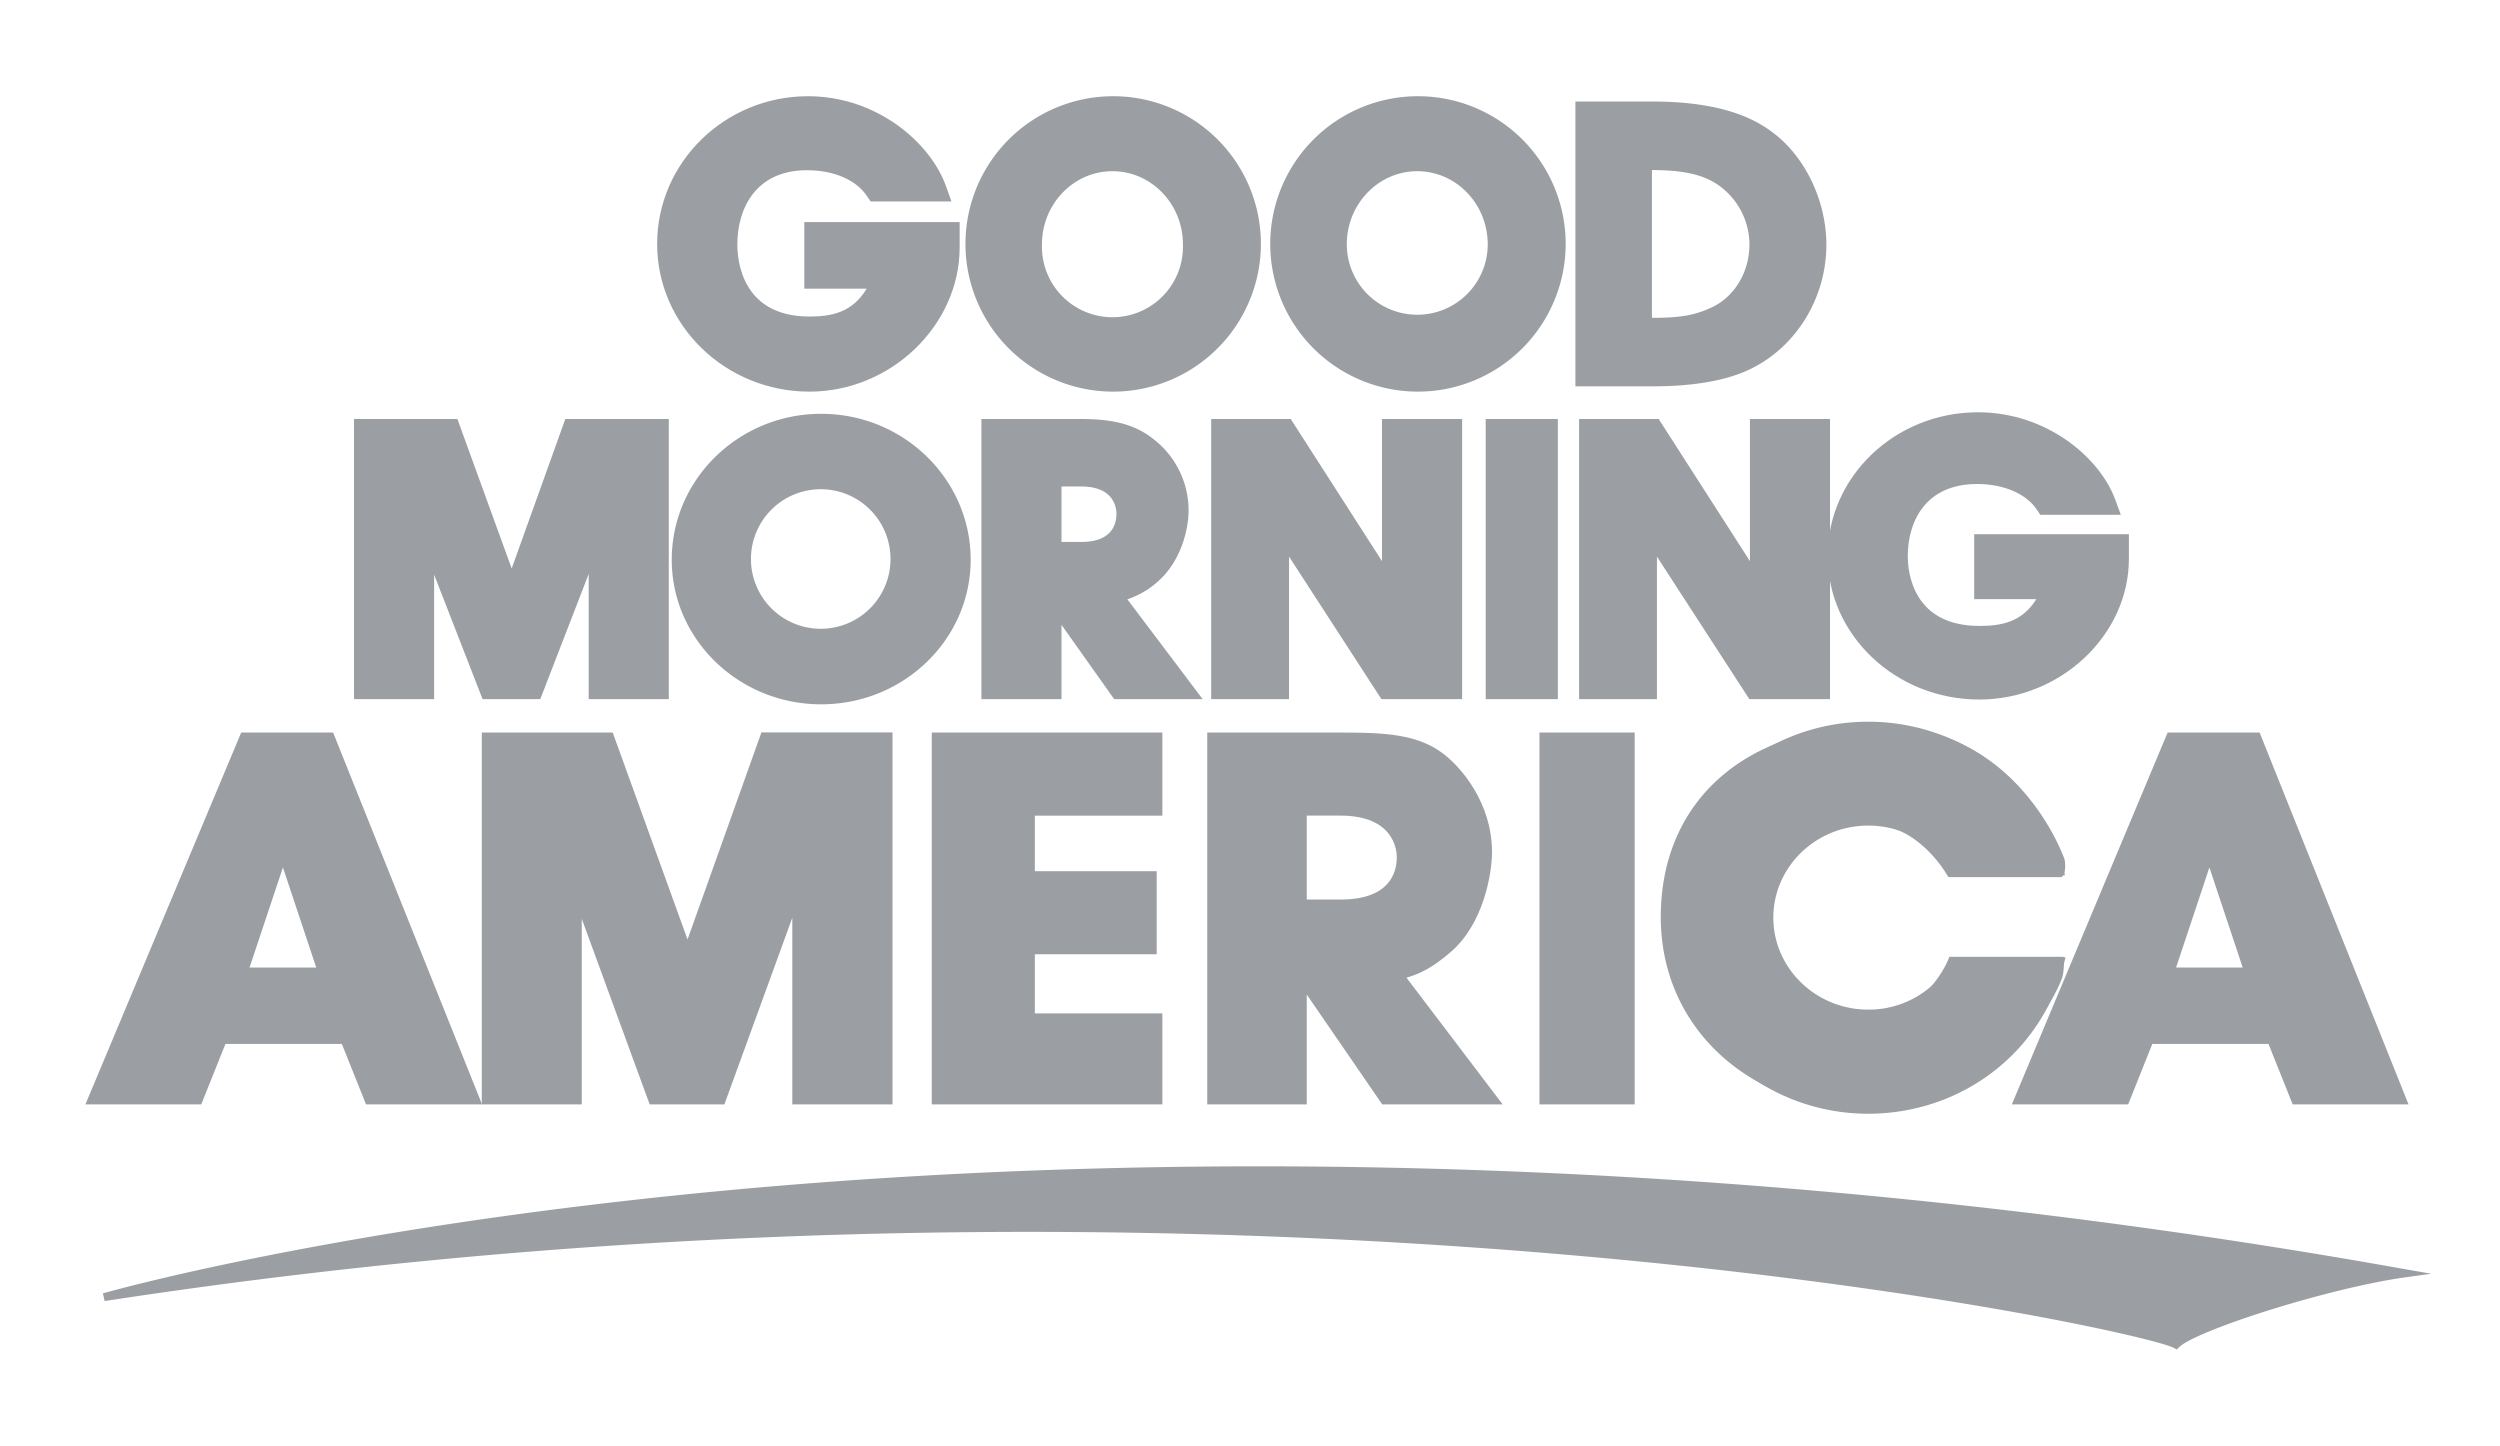 <svg id="GMA" xmlns="http://www.w3.org/2000/svg" xmlns:xlink="http://www.w3.org/1999/xlink" viewBox="0 0 585.42 338.54"><defs><style>.cls-1{fill:#9b9fa4;}.cls-2{clip-path:url(#clip-path);}.cls-3{clip-path:url(#clip-path-2);}.cls-4{clip-path:url(#clip-path-3);}.cls-5{clip-path:url(#clip-path-4);}.cls-6{clip-path:url(#clip-path-5);}.cls-7{clip-path:url(#clip-path-6);}.cls-8{clip-path:url(#clip-path-7);}.cls-9{clip-path:url(#clip-path-8);}.cls-10{clip-path:url(#clip-path-9);}.cls-11{clip-path:url(#clip-path-10);}.cls-12{clip-path:url(#clip-path-11);}.cls-13{clip-path:url(#clip-path-12);}.cls-14{clip-path:url(#clip-path-13);}.cls-15{clip-path:url(#clip-path-14);}.cls-16{clip-path:url(#clip-path-15);}.cls-17{clip-path:url(#clip-path-16);}.cls-18{clip-path:url(#clip-path-17);}.cls-19{clip-path:url(#clip-path-18);}.cls-20{clip-path:url(#clip-path-19);}.cls-21{clip-path:url(#clip-path-20);}</style><clipPath id="clip-path"><path class="cls-1" d="M189.54,90.79c18.57,0,34.25-15.08,34.25-32.92v-5H189.27V66.62h15.22c-3.45,7.1-8.94,8.38-15,8.38-13.66,0-17.8-9.74-17.8-17.79s4-18.33,17.22-18.33c7.23,0,12.43,2.8,14.89,6.56l.53.82h17.1l-.86-2.41c-3.54-9.88-15.76-20.39-31.41-20.39-19,0-34.41,15.1-34.41,33.66S170.39,90.79,189.54,90.79Z"/></clipPath><clipPath id="clip-path-2"><path class="cls-1" d="M463.49,162.88c18.49,0,34.1-14.65,34.1-32v-4.84H463.22V139.4h15.15c-3.43,6.9-8.9,8.14-14.88,8.14-13.59,0-17.72-9.46-17.72-17.28s4-17.81,17.15-17.81c7.19,0,12.37,2.72,14.81,6.38l.53.79h17l-.87-2.34c-3.52-9.6-15.68-19.81-31.26-19.81-18.89,0-34.26,14.67-34.26,32.7S444.43,162.88,463.49,162.88Z"/></clipPath><clipPath id="clip-path-3"><path class="cls-1" d="M260.5,90.79a33.67,33.67,0,1,0-33.83-33.5A33.7,33.7,0,0,0,260.5,90.79Zm0-51.63c9.61,0,17.42,8.09,17.42,18a17.43,17.43,0,1,1-34.85,0C243.08,47.25,250.9,39.16,260.51,39.16Z"/></clipPath><clipPath id="clip-path-4"><path class="cls-1" d="M331.88,90.79a33.67,33.67,0,1,0-33.83-33.5A33.71,33.71,0,0,0,331.88,90.79Zm0-51.63c9.6,0,17.42,8.09,17.42,18a17.43,17.43,0,1,1-34.85,0C314.44,47.25,322.26,39.16,331.87,39.16Z"/></clipPath><clipPath id="clip-path-5"><path class="cls-1" d="M409.92,85.35c10.22-5.17,16.81-16.18,16.81-28.06,0-9.62-4.54-19.45-11.56-25-4.06-3.24-11.43-7.55-28.4-7.55H369.83V89.55H387C396.86,89.55,404.56,88.13,409.92,85.35Zm-23.6-46.46c7.43,0,13.31.79,17.92,4.69a18,18,0,0,1,6.39,13.71c0,6.55-3.5,12.56-8.89,15.3-4.74,2.35-8.67,2.76-15.15,2.76h-.65V38.89Z"/></clipPath><clipPath id="clip-path-6"><polygon class="cls-1" points="138.78 129.43 138.78 162.78 155.68 162.78 155.68 99.04 133.04 99.04 119.83 135.84 106.46 99.04 83.83 99.04 83.83 162.78 100.72 162.78 100.72 129.62 113.62 162.78 125.88 162.78 138.78 129.43"/></clipPath><clipPath id="clip-path-7"><path class="cls-1" d="M192.3,97.83c-18.79,0-34.07,14.91-34.07,33.24,0,18.16,15.28,32.93,34.07,32.93s34.07-14.77,34.07-32.93C226.37,112.74,211.08,97.83,192.3,97.83Zm0,50.34A17.27,17.27,0,1,1,209.46,131,17.2,17.2,0,0,1,192.29,148.17Z"/></clipPath><clipPath id="clip-path-8"><path class="cls-1" d="M270.93,135.11c4.77-4.48,6.47-11.24,6.47-15.67a20.14,20.14,0,0,0-7.92-15.93c-4-3.13-8.79-4.47-16.15-4.47H230.74v63.74h16.9V143.41l13.74,19.37h18.37l-17.29-22.93A20.12,20.12,0,0,0,270.93,135.11ZM247.64,113h5.52c8.75,0,9.2,6.12,9.2,7.35,0,2.25-.9,7.5-9.2,7.5h-5.52Z"/></clipPath><clipPath id="clip-path-9"><rect class="cls-1" x="348.83" y="99.04" width="15.04" height="63.73"/></clipPath><clipPath id="clip-path-10"><polygon class="cls-1" points="300.92 127.2 323.98 162.78 341.45 162.78 341.45 99.04 324.55 99.04 324.55 134.57 301.75 99.04 284.55 99.04 284.55 162.78 300.92 162.78 300.92 127.2"/></clipPath><clipPath id="clip-path-11"><polygon class="cls-1" points="387.07 127.2 410.13 162.78 427.61 162.78 427.61 99.04 410.7 99.04 410.7 134.57 387.9 99.04 370.7 99.04 370.7 162.78 387.07 162.78 387.07 127.2"/></clipPath><clipPath id="clip-path-12"><path class="cls-1" d="M508.21,172.47,472.5,257.68h25.17l5.65-14.14h28.52l5.66,14.14h25.17L528.5,172.47Zm18.29,55H508.32l9.09-27.3Z"/></clipPath><clipPath id="clip-path-13"><path class="cls-1" d="M57.05,172.47,21.34,257.68H46.51l5.65-14.14H80.68l5.66,14.14h25.17L77.34,172.47Zm18.29,55H57.16l9.09-27.3Z"/></clipPath><clipPath id="clip-path-14"><polygon class="cls-1" points="160.99 222.78 142.83 172.47 113.74 172.47 113.74 257.68 135.3 257.68 135.3 209.93 152.78 257.68 168.98 257.68 186.46 209.66 186.46 257.68 208.02 257.68 208.02 172.47 178.93 172.47 160.99 222.78"/></clipPath><clipPath id="clip-path-15"><polygon class="cls-1" points="219.1 257.68 271.27 257.68 271.27 238.23 241.4 238.23 241.4 222.55 269.93 222.55 269.93 204.95 241.4 204.95 241.4 190.06 271.27 190.06 271.27 172.47 219.1 172.47 219.1 257.68"/></clipPath><clipPath id="clip-path-16"><path class="cls-1" d="M339.27,222.12c6.8-6,9.21-16.75,9.21-22.63,0-11.15-7.06-19.34-11.27-22.44-5.63-4.14-12.53-4.58-23.07-4.58H283.66v85.21H305.1V229.89l19.06,27.79H350l-22.2-29.27C331.73,227.43,334.67,226.11,339.27,222.12ZM305.1,190.06h8.8c13.45,0,14.14,8.87,14.14,10.65,0,3.27-1.38,10.87-14.14,10.87h-8.8Z"/></clipPath><clipPath id="clip-path-17"><rect class="cls-1" x="361.41" y="172.47" width="20.45" height="85.21"/></clipPath><clipPath id="clip-path-18"><path class="cls-1" d="M482.4,224.93H457.16s-5.5,13.76-18.89,13.76-25.64-9.46-25.64-23.73c0-15.88,12.63-23,25-23s19.18,12.55,19.18,12.55h25.52a5.61,5.61,0,0,0,.18-3.07c-3-8.15-15.35-30.63-42.74-30.63-33.27,0-50,20.12-50,43.93,0,24.59,20,44.6,50,44.6,29.53,0,42.12-30,42.41-31.26A14.21,14.21,0,0,0,482.4,224.93Z"/></clipPath><clipPath id="clip-path-19"><path class="cls-1" d="M437.46,237.39c-12.77,0-23.13-10.06-23.13-22.47s10.36-22.48,23.13-22.48a23.23,23.23,0,0,1,20.26,11.65h24.63c-5-19.6-23.19-34.12-44.89-34.12-25.54,0-46.25,20.12-46.25,44.95s20.71,45,46.25,45c21.93,0,40.28-14.84,45-34.74H458A23.17,23.17,0,0,1,437.46,237.39Z"/></clipPath><clipPath id="clip-path-20"><path class="cls-1" d="M24.36,303.73s217.85-63.13,539-5.57c-17.94,2.47-49.51,12.37-53.84,16.7C502.75,311.15,290.48,262.88,24.36,303.73Z"/></clipPath></defs><path class="cls-1" d="M189.54,90.79c18.57,0,34.25-15.08,34.25-32.92v-5H189.27V66.62h15.22c-3.45,7.1-8.94,8.38-15,8.38-13.66,0-17.8-9.74-17.8-17.79s4-18.33,17.22-18.33c7.23,0,12.43,2.8,14.89,6.56l.53.82h17.1l-.86-2.41c-3.54-9.88-15.76-20.39-31.41-20.39-19,0-34.41,15.1-34.41,33.66S170.39,90.79,189.54,90.79Z"/><g class="cls-2"><polygon class="cls-1" points="154.8 86.51 157.12 90.79 154.8 90.79 154.8 86.51"/><polygon class="cls-1" points="154.8 77.01 162.27 90.79 157.12 90.79 154.8 86.51 154.8 77.01"/><polygon class="cls-1" points="154.8 67.51 167.41 90.79 162.27 90.79 154.8 77.01 154.8 67.51"/><polygon class="cls-1" points="154.8 58.01 172.56 90.79 167.41 90.79 154.8 67.51 154.8 58.01"/><polygon class="cls-1" points="154.8 48.51 177.71 90.79 172.56 90.79 154.8 58.01 154.8 48.51"/><polygon class="cls-1" points="154.8 39.01 182.85 90.79 177.71 90.79 154.8 48.51 154.8 39.01"/><polygon class="cls-1" points="154.8 29.5 188 90.79 182.85 90.79 154.8 39.01 154.8 29.5"/><polygon class="cls-1" points="154.8 27.6 157.23 26.28 192.18 90.79 188 90.79 154.8 29.5 154.8 27.6"/><polygon class="cls-1" points="157.23 26.28 160.46 24.53 196.35 90.79 192.18 90.79 157.23 26.28"/><polygon class="cls-1" points="160.46 24.53 162.44 23.46 164.05 23.46 200.52 90.79 196.35 90.79 160.46 24.53"/><polygon class="cls-1" points="168.22 23.46 204.7 90.79 200.52 90.79 164.05 23.46 168.22 23.46"/><polygon class="cls-1" points="172.4 23.46 208.87 90.79 204.7 90.79 168.22 23.46 172.4 23.46"/><polygon class="cls-1" points="176.57 23.46 213.04 90.79 208.87 90.79 172.4 23.46 176.57 23.46"/><polygon class="cls-1" points="180.74 23.46 216.92 90.23 215.9 90.79 213.04 90.79 176.57 23.46 180.74 23.46"/><polygon class="cls-1" points="184.92 23.46 220.15 88.49 216.92 90.23 180.74 23.46 184.92 23.46"/><polygon class="cls-1" points="189.09 23.46 223.37 86.74 220.15 88.49 184.92 23.46 189.09 23.46"/><polygon class="cls-1" points="193.26 23.46 223.79 79.81 223.79 86.51 223.37 86.74 189.09 23.46 193.26 23.46"/><polygon class="cls-1" points="197.44 23.46 223.79 72.1 223.79 79.81 193.26 23.46 197.44 23.46"/><polygon class="cls-1" points="201.61 23.46 223.79 64.4 223.79 72.1 197.44 23.46 201.61 23.46"/><polygon class="cls-1" points="205.78 23.46 223.79 56.69 223.79 64.4 201.61 23.46 205.78 23.46"/><polygon class="cls-1" points="209.96 23.46 223.79 48.99 223.79 56.69 205.78 23.46 209.96 23.46"/><polygon class="cls-1" points="214.13 23.46 223.79 41.29 223.79 48.99 209.96 23.46 214.13 23.46"/><polygon class="cls-1" points="218.3 23.46 223.79 33.58 223.79 41.29 214.13 23.46 218.3 23.46"/><polygon class="cls-1" points="222.48 23.46 223.79 25.88 223.79 33.58 218.3 23.46 222.48 23.46"/><polygon class="cls-1" points="223.79 25.88 222.48 23.46 223.79 23.46 223.79 25.88"/></g><path class="cls-1" d="M189.54,91.71c-19.66,0-35.66-15.51-35.66-34.59s15.85-34.59,35.33-34.59c16.08,0,28.63,10.82,32.29,21l1.3,3.65H203.88L203.07,46c-2.51-3.85-7.78-6.14-14.11-6.14-12,0-16.3,9-16.3,17.4,0,3.95,1.22,16.86,16.88,16.86,5,0,10-.83,13.4-6.52h-14.6V52h36.38v5.91C224.72,76.21,208.61,91.71,189.54,91.71Zm-.33-67.32c-18.46,0-33.48,14.68-33.48,32.73s15.17,32.74,33.81,32.74c18.06,0,33.32-14.65,33.32-32v-4H190.2V65.69H206L205.32,67c-3.8,7.85-10.11,8.91-15.78,8.91-13.81,0-18.73-9.67-18.73-18.72C170.81,47.9,175.58,38,189,38c7,0,12.81,2.61,15.66,7l.26.39h15.29l-.42-1.17C216.31,34.58,204.44,24.39,189.21,24.39Z"/><path class="cls-1" d="M463.49,162.88c18.49,0,34.1-14.65,34.1-32v-4.84H463.22V139.4h15.15c-3.43,6.9-8.9,8.14-14.88,8.14-13.59,0-17.72-9.46-17.72-17.28s4-17.81,17.15-17.81c7.19,0,12.37,2.72,14.81,6.38l.53.79h17l-.87-2.34c-3.52-9.6-15.68-19.81-31.26-19.81-18.89,0-34.26,14.67-34.26,32.7S444.43,162.88,463.49,162.88Z"/><g class="cls-3"><polygon class="cls-1" points="428.91 157.99 431.56 162.88 428.91 162.88 428.91 157.99"/><polygon class="cls-1" points="428.91 146.18 437.96 162.88 431.56 162.88 428.91 157.99 428.91 146.18"/><polygon class="cls-1" points="428.91 134.36 444.36 162.88 437.96 162.88 428.91 146.18 428.91 134.36"/><polygon class="cls-1" points="428.91 122.55 450.76 162.88 444.36 162.88 428.91 134.36 428.91 122.55"/><polygon class="cls-1" points="428.91 110.74 457.16 162.88 450.76 162.88 428.91 122.55 428.91 110.74"/><polygon class="cls-1" points="428.91 101.57 430.02 100.97 463.56 162.88 457.16 162.88 428.91 110.74 428.91 101.57"/><polygon class="cls-1" points="430.02 100.97 434.97 98.29 469.96 162.88 463.56 162.88 430.02 100.97"/><polygon class="cls-1" points="434.97 98.29 436.49 97.47 440.92 97.47 476.36 162.88 469.96 162.88 434.97 98.29"/><polygon class="cls-1" points="447.32 97.47 482.76 162.88 476.36 162.88 440.92 97.47 447.32 97.47"/><polygon class="cls-1" points="453.72 97.47 489.16 162.88 482.76 162.88 447.32 97.47 453.72 97.47"/><polygon class="cls-1" points="460.12 97.47 494.24 160.46 489.77 162.88 489.16 162.88 453.72 97.47 460.12 97.47"/><polygon class="cls-1" points="466.52 97.47 497.59 154.82 497.59 158.64 494.24 160.46 460.12 97.47 466.52 97.47"/><polygon class="cls-1" points="472.92 97.47 497.59 143.01 497.59 154.82 466.52 97.47 472.92 97.47"/><polygon class="cls-1" points="479.32 97.47 497.59 131.19 497.59 143.01 472.92 97.47 479.32 97.47"/><polygon class="cls-1" points="485.72 97.47 497.59 119.38 497.59 131.19 479.32 97.47 485.72 97.47"/><polygon class="cls-1" points="492.12 97.47 497.59 107.57 497.59 119.38 485.72 97.47 492.12 97.47"/><polygon class="cls-1" points="497.59 107.57 492.12 97.47 497.59 97.47 497.59 107.57"/></g><path class="cls-1" d="M463.49,163.81c-19.58,0-35.51-15.09-35.51-33.64s15.79-33.63,35.19-33.63c16,0,28.5,10.52,32.14,20.42l1.32,3.59H477.77l-.81-1.21c-2.49-3.73-7.75-6-14-6-12,0-16.22,8.72-16.22,16.88,0,3.83,1.21,16.35,16.79,16.35,4.95,0,9.95-.8,13.31-6.28H462.29v-15.2h36.23v5.77C498.52,148.74,482.48,163.81,463.49,163.81Zm-.32-65.41c-18.38,0-33.33,14.25-33.33,31.77S444.94,162,463.49,162c18,0,33.17-14.22,33.17-31V127H464.15v11.48h15.72l-.67,1.34c-3.79,7.63-10.07,8.66-15.71,8.66-13.75,0-18.65-9.41-18.65-18.21,0-9.06,4.75-18.74,18.08-18.74,6.91,0,12.74,2.54,15.59,6.79l.25.38H494l-.41-1.09C490.14,108.29,478.33,98.4,463.17,98.4Z"/><path class="cls-1" d="M260.5,90.79a33.67,33.67,0,1,0-33.83-33.5A33.7,33.7,0,0,0,260.5,90.79Zm0-51.63c9.61,0,17.42,8.09,17.42,18a17.43,17.43,0,1,1-34.85,0C243.08,47.25,250.9,39.16,260.51,39.16Z"/><g class="cls-4"><polygon class="cls-1" points="243.08 69.19 246.27 75.08 243.08 75.08 243.08 69.19"/><polygon class="cls-1" points="243.08 61.49 250.45 75.08 246.27 75.08 243.08 69.19 243.08 61.49"/><polygon class="cls-1" points="243.08 53.78 254.62 75.08 250.45 75.08 243.08 61.49 243.08 53.78"/><polygon class="cls-1" points="243.08 46.08 258.79 75.08 254.62 75.08 243.08 53.78 243.08 46.08"/><polygon class="cls-1" points="243.08 39.17 243.1 39.16 243.51 39.16 262.97 75.08 258.79 75.08 243.08 46.08 243.08 39.17"/><polygon class="cls-1" points="247.68 39.16 267.14 75.08 262.97 75.08 243.51 39.16 247.68 39.16"/><polygon class="cls-1" points="251.85 39.16 271.31 75.08 267.14 75.08 247.68 39.16 251.85 39.16"/><polygon class="cls-1" points="256.03 39.16 275.49 75.08 271.31 75.08 251.85 39.16 256.03 39.16"/><polygon class="cls-1" points="260.2 39.16 277.93 71.9 277.93 75.07 277.91 75.08 275.49 75.08 256.03 39.16 260.2 39.16"/><polygon class="cls-1" points="264.37 39.16 277.93 64.19 277.93 71.9 260.2 39.16 264.37 39.16"/><polygon class="cls-1" points="268.55 39.16 277.93 56.49 277.93 64.19 264.37 39.16 268.55 39.16"/><polygon class="cls-1" points="271.75 39.16 277.93 50.58 277.93 56.49 268.55 39.16 271.75 39.16"/><polygon class="cls-1" points="274.95 39.16 277.93 44.68 277.93 50.58 271.75 39.16 274.95 39.16"/><polygon class="cls-1" points="277.93 44.68 274.95 39.16 277.93 39.16 277.93 44.68"/><polygon class="cls-1" points="226.67 85.13 229.74 90.79 226.67 90.79 226.67 85.13"/><polygon class="cls-1" points="226.67 77.43 233.91 90.79 229.74 90.79 226.67 85.13 226.67 77.43"/><polygon class="cls-1" points="226.67 69.72 238.08 90.79 233.91 90.79 226.67 77.43 226.67 69.72"/><polygon class="cls-1" points="226.67 62.02 242.26 90.79 238.08 90.79 226.67 69.72 226.67 62.02"/><polygon class="cls-1" points="226.67 54.32 246.43 90.79 242.26 90.79 226.67 62.02 226.67 54.32"/><polygon class="cls-1" points="226.67 46.61 250.6 90.79 246.43 90.79 226.67 54.32 226.67 46.61"/><polygon class="cls-1" points="226.67 38.91 254.78 90.79 250.6 90.79 226.67 46.61 226.67 38.91"/><polygon class="cls-1" points="226.67 31.2 258.95 90.79 254.78 90.79 226.67 38.91 226.67 31.2"/><polygon class="cls-1" points="226.67 27.46 228.33 26.56 263.13 90.79 258.95 90.79 226.67 31.2 226.67 27.46"/><polygon class="cls-1" points="228.33 26.56 231.56 24.81 267.3 90.79 263.13 90.79 228.33 26.56"/><polygon class="cls-1" points="231.56 24.81 234.05 23.46 235 23.46 271.47 90.79 267.3 90.79 231.56 24.81"/><polygon class="cls-1" points="239.17 23.46 275.65 90.79 271.47 90.79 235 23.46 239.17 23.46"/><polygon class="cls-1" points="243.34 23.46 279.82 90.79 275.65 90.79 239.17 23.46 243.34 23.46"/><polygon class="cls-1" points="247.52 23.46 283.99 90.79 279.82 90.79 243.34 23.46 247.52 23.46"/><polygon class="cls-1" points="251.69 23.46 287.89 90.28 286.95 90.79 283.99 90.79 247.52 23.46 251.69 23.46"/><polygon class="cls-1" points="255.87 23.46 291.12 88.53 287.89 90.28 251.69 23.46 255.87 23.46"/><polygon class="cls-1" points="260.04 23.46 294.33 86.76 294.33 86.79 291.12 88.53 255.87 23.46 260.04 23.46"/><polygon class="cls-1" points="263.24 23.46 294.33 80.85 294.33 86.76 260.04 23.46 263.24 23.46"/><polygon class="cls-1" points="266.44 23.46 294.33 74.95 294.33 80.85 263.24 23.46 266.44 23.46"/><polygon class="cls-1" points="269.64 23.46 294.33 69.04 294.33 74.95 266.44 23.46 269.64 23.46"/><polygon class="cls-1" points="272.84 23.46 294.33 63.13 294.33 69.04 269.64 23.46 272.84 23.46"/><polygon class="cls-1" points="276.04 23.46 294.33 57.23 294.33 63.13 272.84 23.46 276.04 23.46"/><polygon class="cls-1" points="279.24 23.46 294.33 51.32 294.33 57.23 276.04 23.46 279.24 23.46"/><polygon class="cls-1" points="282.44 23.46 294.33 45.41 294.33 51.32 279.24 23.46 282.44 23.46"/><polygon class="cls-1" points="285.64 23.46 294.33 39.51 294.33 45.41 282.44 23.46 285.64 23.46"/><polygon class="cls-1" points="288.84 23.46 294.33 33.6 294.33 39.51 285.64 23.46 288.84 23.46"/><polygon class="cls-1" points="292.04 23.46 294.33 27.7 294.33 33.6 288.84 23.46 292.04 23.46"/><polygon class="cls-1" points="294.33 27.7 292.04 23.46 294.33 23.46 294.33 27.7"/></g><path class="cls-1" d="M260.5,91.71a34.59,34.59,0,1,1,34.76-34.42A34.63,34.63,0,0,1,260.5,91.71Zm0-67.32a32.74,32.74,0,1,0,32.9,32.9A32.94,32.94,0,0,0,260.5,24.39Zm0,51.62A18.61,18.61,0,0,1,242.15,57.2c0-10.46,8.24-19,18.36-19s18.35,8.51,18.35,19A18.61,18.61,0,0,1,260.51,76Zm0-35.92c-9.1,0-16.5,7.68-16.5,17.11a16.51,16.51,0,1,0,33,0C277,47.77,269.6,40.09,260.51,40.09Z"/><path class="cls-1" d="M331.88,90.79a33.67,33.67,0,1,0-33.83-33.5A33.71,33.71,0,0,0,331.88,90.79Zm0-51.63c9.6,0,17.42,8.09,17.42,18a17.43,17.43,0,1,1-34.85,0C314.44,47.25,322.26,39.16,331.87,39.16Z"/><g class="cls-5"><polygon class="cls-1" points="314.44 70.72 316.8 75.08 314.44 75.08 314.44 70.72"/><polygon class="cls-1" points="314.44 64.82 320 75.08 316.8 75.08 314.44 70.72 314.44 64.82"/><polygon class="cls-1" points="314.44 58.91 323.2 75.08 320 75.08 314.44 64.82 314.44 58.91"/><polygon class="cls-1" points="314.44 53.01 326.4 75.08 323.2 75.08 314.44 58.91 314.44 53.01"/><polygon class="cls-1" points="314.44 47.1 329.6 75.08 326.4 75.08 314.44 53.01 314.44 47.1"/><polygon class="cls-1" points="314.44 41.19 332.8 75.08 329.6 75.08 314.44 47.1 314.44 41.19"/><polygon class="cls-1" points="314.44 39.17 314.46 39.16 316.54 39.16 336 75.08 332.8 75.08 314.44 41.19 314.44 39.17"/><polygon class="cls-1" points="319.74 39.16 339.2 75.08 336 75.08 316.54 39.16 319.74 39.16"/><polygon class="cls-1" points="322.94 39.16 342.4 75.08 339.2 75.08 319.74 39.16 322.94 39.16"/><polygon class="cls-1" points="326.14 39.16 345.6 75.08 342.4 75.08 322.94 39.16 326.14 39.16"/><polygon class="cls-1" points="329.34 39.16 348.8 75.08 345.6 75.08 326.14 39.16 329.34 39.16"/><polygon class="cls-1" points="332.54 39.16 349.29 70.09 349.29 75.07 349.27 75.08 348.8 75.08 329.34 39.16 332.54 39.16"/><polygon class="cls-1" points="335.74 39.16 349.29 64.18 349.29 70.09 332.54 39.16 335.74 39.16"/><polygon class="cls-1" points="338.94 39.16 349.29 58.27 349.29 64.18 335.74 39.16 338.94 39.16"/><polygon class="cls-1" points="342.14 39.16 349.29 52.37 349.29 58.27 338.94 39.16 342.14 39.16"/><polygon class="cls-1" points="345.34 39.16 349.29 46.46 349.29 52.37 342.14 39.16 345.34 39.16"/><polygon class="cls-1" points="348.54 39.16 349.29 40.56 349.29 46.46 345.34 39.16 348.54 39.16"/><polygon class="cls-1" points="349.29 40.56 348.54 39.16 349.29 39.16 349.29 40.56"/><polygon class="cls-1" points="298.05 87.71 299.71 90.79 298.05 90.79 298.05 87.71"/><polygon class="cls-1" points="298.05 81.8 302.91 90.79 299.71 90.79 298.05 87.71 298.05 81.8"/><polygon class="cls-1" points="298.05 75.9 306.11 90.79 302.91 90.79 298.05 81.8 298.05 75.9"/><polygon class="cls-1" points="298.05 69.99 309.31 90.79 306.11 90.79 298.05 75.9 298.05 69.99"/><polygon class="cls-1" points="298.05 64.08 312.51 90.79 309.31 90.79 298.05 69.99 298.05 64.08"/><polygon class="cls-1" points="298.05 58.18 315.71 90.79 312.51 90.79 298.05 64.08 298.05 58.18"/><polygon class="cls-1" points="298.05 52.27 318.91 90.79 315.71 90.79 298.05 58.18 298.05 52.27"/><polygon class="cls-1" points="298.05 46.37 322.11 90.79 318.91 90.79 298.05 52.27 298.05 46.37"/><polygon class="cls-1" points="298.05 40.46 325.31 90.79 322.11 90.79 298.05 46.37 298.05 40.46"/><polygon class="cls-1" points="298.05 34.55 328.51 90.79 325.31 90.79 298.05 40.46 298.05 34.55"/><polygon class="cls-1" points="298.05 28.65 331.71 90.79 328.51 90.79 298.05 34.55 298.05 28.65"/><polygon class="cls-1" points="298.05 27.46 300.02 26.39 334.91 90.79 331.71 90.79 298.05 28.65 298.05 27.46"/><polygon class="cls-1" points="300.02 26.39 302.49 25.05 338.11 90.79 334.91 90.79 300.02 26.39"/><polygon class="cls-1" points="302.49 25.05 304.97 23.7 341.31 90.79 338.11 90.79 302.49 25.05"/><polygon class="cls-1" points="304.97 23.7 305.43 23.46 308.03 23.46 344.51 90.79 341.31 90.79 304.97 23.7"/><polygon class="cls-1" points="311.23 23.46 347.71 90.79 344.51 90.79 308.03 23.46 311.23 23.46"/><polygon class="cls-1" points="314.43 23.46 350.91 90.79 347.71 90.79 311.23 23.46 314.43 23.46"/><polygon class="cls-1" points="317.63 23.46 354.11 90.79 350.91 90.79 314.43 23.46 317.63 23.46"/><polygon class="cls-1" points="320.83 23.46 357.31 90.79 354.11 90.79 317.63 23.46 320.83 23.46"/><polygon class="cls-1" points="324.03 23.46 360.01 89.87 358.32 90.79 357.31 90.79 320.83 23.46 324.03 23.46"/><polygon class="cls-1" points="327.23 23.46 362.49 88.53 360.01 89.87 324.03 23.46 327.23 23.46"/><polygon class="cls-1" points="330.43 23.46 364.96 87.19 362.49 88.53 327.23 23.46 330.43 23.46"/><polygon class="cls-1" points="333.63 23.46 365.7 82.66 365.7 86.79 364.96 87.19 330.43 23.46 333.63 23.46"/><polygon class="cls-1" points="336.83 23.46 365.7 76.76 365.7 82.66 333.63 23.46 336.83 23.46"/><polygon class="cls-1" points="340.03 23.46 365.7 70.85 365.7 76.76 336.83 23.46 340.03 23.46"/><polygon class="cls-1" points="343.23 23.46 365.7 64.94 365.7 70.85 340.03 23.46 343.23 23.46"/><polygon class="cls-1" points="349.63 23.46 365.7 53.13 365.7 64.94 343.23 23.46 349.63 23.46"/><polygon class="cls-1" points="356.03 23.46 365.7 41.32 365.7 53.13 349.63 23.46 356.03 23.46"/><polygon class="cls-1" points="362.43 23.46 365.7 29.51 365.7 41.32 356.03 23.46 362.43 23.46"/><polygon class="cls-1" points="365.7 29.51 362.43 23.46 365.7 23.46 365.7 29.51"/></g><path class="cls-1" d="M331.88,91.71a34.59,34.59,0,1,1,34.75-34.42A34.63,34.63,0,0,1,331.88,91.71Zm0-67.32a32.74,32.74,0,1,0,32.9,32.9A32.94,32.94,0,0,0,331.88,24.39Zm0,51.62A18.61,18.61,0,0,1,313.51,57.2c0-10.46,8.24-19,18.36-19s18.35,8.51,18.35,19A18.61,18.61,0,0,1,331.87,76Zm0-35.92c-9.1,0-16.5,7.68-16.5,17.11a16.5,16.5,0,1,0,33,0C348.36,47.77,341,40.09,331.87,40.09Z"/><path class="cls-1" d="M409.92,85.35c10.22-5.17,16.81-16.18,16.81-28.06,0-9.62-4.54-19.45-11.56-25-4.06-3.24-11.43-7.55-28.4-7.55H369.83V89.55H387C396.86,89.55,404.56,88.13,409.92,85.35Zm-23.6-46.46c7.43,0,13.31.79,17.92,4.69a18,18,0,0,1,6.39,13.71c0,6.55-3.5,12.56-8.89,15.3-4.74,2.35-8.67,2.76-15.15,2.76h-.65V38.89Z"/><g class="cls-6"><polygon class="cls-1" points="385.94 66.86 390.54 75.35 385.94 75.35 385.94 66.86"/><polygon class="cls-1" points="385.94 55.05 396.94 75.35 390.54 75.35 385.94 66.86 385.94 55.05"/><polygon class="cls-1" points="385.94 43.24 403.34 75.35 396.94 75.35 385.94 55.05 385.94 43.24"/><polygon class="cls-1" points="389.99 38.89 408.61 73.27 404.77 75.35 403.34 75.35 385.94 43.24 385.94 38.89 389.99 38.89"/><polygon class="cls-1" points="396.39 38.89 410.63 65.17 410.63 72.18 408.61 73.27 389.99 38.89 396.39 38.89"/><polygon class="cls-1" points="402.79 38.89 410.63 53.36 410.63 65.17 396.39 38.89 402.79 38.89"/><polygon class="cls-1" points="409.19 38.89 410.63 41.55 410.63 53.36 402.79 38.89 409.19 38.89"/><polygon class="cls-1" points="410.63 41.55 409.19 38.89 410.63 38.89 410.63 41.55"/><polygon class="cls-1" points="369.83 84.38 372.63 89.55 369.83 89.55 369.83 84.38"/><polygon class="cls-1" points="369.83 78.47 375.83 89.55 372.63 89.55 369.83 84.38 369.83 78.47"/><polygon class="cls-1" points="369.83 72.56 379.03 89.55 375.83 89.55 369.83 78.47 369.83 72.56"/><polygon class="cls-1" points="369.83 60.75 385.43 89.55 379.03 89.55 369.83 72.56 369.83 60.75"/><polygon class="cls-1" points="369.83 48.94 391.83 89.55 385.43 89.55 369.83 60.75 369.83 48.94"/><polygon class="cls-1" points="369.83 37.13 398.23 89.55 391.83 89.55 369.83 48.94 369.83 37.13"/><polygon class="cls-1" points="369.83 25.31 404.63 89.55 398.23 89.55 369.83 37.13 369.83 25.31"/><polygon class="cls-1" points="375.9 24.7 410.94 89.39 410.65 89.55 404.63 89.55 369.83 25.31 369.83 24.7 375.9 24.7"/><polygon class="cls-1" points="382.3 24.7 415.89 86.7 410.94 89.39 375.9 24.7 382.3 24.7"/><polygon class="cls-1" points="388.7 24.7 420.84 84.02 415.89 86.7 382.3 24.7 388.7 24.7"/><polygon class="cls-1" points="395.1 24.7 425.79 81.34 420.84 84.02 388.7 24.7 395.1 24.7"/><polygon class="cls-1" points="401.5 24.7 426.74 71.28 426.74 80.83 425.79 81.34 395.1 24.7 401.5 24.7"/><polygon class="cls-1" points="407.9 24.7 426.74 59.47 426.74 71.28 401.5 24.7 407.9 24.7"/><polygon class="cls-1" points="414.3 24.7 426.74 47.66 426.74 59.47 407.9 24.7 414.3 24.7"/><polygon class="cls-1" points="420.7 24.7 426.74 35.84 426.74 47.66 414.3 24.7 420.7 24.7"/><polygon class="cls-1" points="426.74 35.84 420.7 24.7 426.74 24.7 426.74 35.84"/></g><path class="cls-1" d="M387,90.47H368.91V23.77h17.86c17.27,0,24.81,4.43,29,7.76,7.24,5.75,11.91,15.86,11.91,25.76,0,12.22-6.79,23.56-17.31,28.89C404.84,89,397,90.47,387,90.47Zm-16.28-1.85H387c9.66,0,17.22-1.38,22.46-4.09h0a30.55,30.55,0,0,0,16.31-27.23c0-9.35-4.41-18.9-11.22-24.31-3.95-3.16-11.13-7.35-27.82-7.35h-16Zm15.83-12.34H385V38h1.3c7.64,0,13.7.83,18.52,4.9a19,19,0,0,1,6.71,14.42c0,6.9-3.68,13.22-9.39,16.12C397.24,75.85,393.22,76.28,386.59,76.28Zm.28-36.46v34.6c6.17,0,9.95-.43,14.46-2.67,5.08-2.58,8.37-8.26,8.37-14.46a17.05,17.05,0,0,0-6.05-13C399.37,40.68,393.84,39.86,386.87,39.82Z"/><polygon class="cls-1" points="138.78 129.43 138.78 162.78 155.68 162.78 155.68 99.04 133.04 99.04 119.83 135.84 106.46 99.04 83.83 99.04 83.83 162.78 100.72 162.78 100.72 129.62 113.62 162.78 125.88 162.78 138.78 129.43"/><g class="cls-7"><polygon class="cls-1" points="83.83 145.52 93.17 162.78 83.83 162.78 83.83 145.52"/><polygon class="cls-1" points="83.83 136.02 98.32 162.78 93.17 162.78 83.83 145.52 83.83 136.02"/><polygon class="cls-1" points="83.83 126.52 103.47 162.78 98.32 162.78 83.83 136.02 83.83 126.52"/><polygon class="cls-1" points="83.83 117.02 108.61 162.78 103.47 162.78 83.83 126.52 83.83 117.02"/><polygon class="cls-1" points="83.83 107.52 113.76 162.78 108.61 162.78 83.83 117.02 83.83 107.52"/><polygon class="cls-1" points="84.38 99.04 118.91 162.78 113.76 162.78 83.83 107.52 83.83 99.04 84.38 99.04"/><polygon class="cls-1" points="89.53 99.04 124.06 162.78 118.91 162.78 84.38 99.04 89.53 99.04"/><polygon class="cls-1" points="94.68 99.04 129.2 162.78 124.06 162.78 89.53 99.04 94.68 99.04"/><polygon class="cls-1" points="99.82 99.04 134.35 162.78 129.2 162.78 94.68 99.04 99.82 99.04"/><polygon class="cls-1" points="104.97 99.04 139.5 162.78 134.35 162.78 99.82 99.04 104.97 99.04"/><polygon class="cls-1" points="110.12 99.04 144.65 162.78 139.5 162.78 104.97 99.04 110.12 99.04"/><polygon class="cls-1" points="115.27 99.04 149.79 162.78 144.65 162.78 110.12 99.04 115.27 99.04"/><polygon class="cls-1" points="120.41 99.04 154.94 162.78 149.79 162.78 115.27 99.04 120.41 99.04"/><polygon class="cls-1" points="125.56 99.04 155.68 154.64 155.68 162.78 154.94 162.78 120.41 99.04 125.56 99.04"/><polygon class="cls-1" points="130.71 99.04 155.68 145.14 155.68 154.64 125.56 99.04 130.71 99.04"/><polygon class="cls-1" points="135.85 99.04 155.68 135.63 155.68 145.14 130.71 99.04 135.85 99.04"/><polygon class="cls-1" points="141 99.04 155.68 126.13 155.68 135.63 135.85 99.04 141 99.04"/><polygon class="cls-1" points="146.15 99.04 155.68 116.63 155.68 126.13 141 99.04 146.15 99.04"/><polygon class="cls-1" points="151.3 99.04 155.68 107.13 155.68 116.63 146.15 99.04 151.3 99.04"/><polygon class="cls-1" points="155.68 107.13 151.3 99.04 155.68 99.04 155.68 107.13"/></g><path class="cls-1" d="M156.61,163.71H137.85v-29.3l-11.33,29.3H113l-11.34-29.14v29.14H82.9V98.12h24.21l12.71,35,12.56-35h24.23Zm-16.9-1.86h15V100H133.69l-13.86,38.6-14-38.6H84.75v61.88h15V124.67l14.46,37.18h11l14.46-37.39Z"/><path class="cls-1" d="M192.3,97.83c-18.79,0-34.07,14.91-34.07,33.24,0,18.16,15.28,32.93,34.07,32.93s34.07-14.77,34.07-32.93C226.37,112.74,211.08,97.83,192.3,97.83Zm0,50.34A17.27,17.27,0,1,1,209.46,131,17.2,17.2,0,0,1,192.29,148.17Z"/><g class="cls-8"><polygon class="cls-1" points="175.12 143.01 177.91 148.17 175.12 148.17 175.12 143.01"/><polygon class="cls-1" points="175.12 133.51 183.06 148.17 177.91 148.17 175.12 143.01 175.12 133.51"/><polygon class="cls-1" points="175.12 124.01 188.21 148.17 183.06 148.17 175.12 133.51 175.12 124.01"/><polygon class="cls-1" points="175.12 114.51 193.35 148.17 188.21 148.17 175.12 124.01 175.12 114.51"/><polygon class="cls-1" points="179.79 113.63 198.5 148.17 193.35 148.17 175.12 114.51 175.12 113.63 179.79 113.63"/><polygon class="cls-1" points="184.94 113.63 203.65 148.17 198.5 148.17 179.79 113.63 184.94 113.63"/><polygon class="cls-1" points="190.09 113.63 208.8 148.17 203.65 148.17 184.94 113.63 190.09 113.63"/><polygon class="cls-1" points="195.23 113.63 209.46 139.9 209.46 148.17 208.8 148.17 190.09 113.63 195.23 113.63"/><polygon class="cls-1" points="200.38 113.63 209.46 130.4 209.46 139.9 195.23 113.63 200.38 113.63"/><polygon class="cls-1" points="204.55 113.63 209.46 122.69 209.46 130.4 200.38 113.63 204.55 113.63"/><polygon class="cls-1" points="208.73 113.63 209.46 114.99 209.46 122.69 204.55 113.63 208.73 113.63"/><polygon class="cls-1" points="209.46 114.99 208.73 113.63 209.46 113.63 209.46 114.99"/><polygon class="cls-1" points="158.23 159.34 160.75 164 158.23 164 158.23 159.34"/><polygon class="cls-1" points="158.23 149.84 165.9 164 160.75 164 158.23 159.34 158.23 149.84"/><polygon class="cls-1" points="158.23 140.34 171.04 164 165.9 164 158.23 149.84 158.23 140.34"/><polygon class="cls-1" points="158.23 130.84 176.19 164 171.04 164 158.23 140.34 158.23 130.84"/><polygon class="cls-1" points="158.23 121.34 181.34 164 176.19 164 158.23 130.84 158.23 121.34"/><polygon class="cls-1" points="158.23 111.84 186.49 164 181.34 164 158.23 121.34 158.23 111.84"/><polygon class="cls-1" points="158.23 102.34 191.63 164 186.49 164 158.23 111.84 158.23 102.34"/><polygon class="cls-1" points="158.23 101.88 162.02 99.83 196.78 164 191.63 164 158.23 102.34 158.23 101.88"/><polygon class="cls-1" points="162.02 99.83 165.72 97.83 166.08 97.83 201.93 164 196.78 164 162.02 99.83"/><polygon class="cls-1" points="171.23 97.83 207.08 164 201.93 164 166.08 97.83 171.23 97.83"/><polygon class="cls-1" points="176.38 97.83 212.22 164 207.08 164 171.23 97.83 176.38 97.83"/><polygon class="cls-1" points="181.52 97.83 217.37 164 212.22 164 176.38 97.83 181.52 97.83"/><polygon class="cls-1" points="186.67 97.83 221.69 162.47 218.88 164 217.37 164 181.52 97.83 186.67 97.83"/><polygon class="cls-1" points="191.82 97.83 225.67 160.32 221.69 162.47 186.67 97.83 191.82 97.83"/><polygon class="cls-1" points="195.99 97.83 226.37 153.9 226.37 159.94 225.67 160.32 191.82 97.83 195.99 97.83"/><polygon class="cls-1" points="200.16 97.83 226.37 146.2 226.37 153.9 195.99 97.83 200.16 97.83"/><polygon class="cls-1" points="204.34 97.83 226.37 138.5 226.37 146.2 200.16 97.83 204.34 97.83"/><polygon class="cls-1" points="208.51 97.83 226.37 130.79 226.37 138.5 204.34 97.83 208.51 97.83"/><polygon class="cls-1" points="212.69 97.83 226.37 123.09 226.37 130.79 208.51 97.83 212.69 97.83"/><polygon class="cls-1" points="216.86 97.83 226.37 115.39 226.37 123.09 212.69 97.83 216.86 97.83"/><polygon class="cls-1" points="221.03 97.83 226.37 107.68 226.37 115.39 216.86 97.83 221.03 97.83"/><polygon class="cls-1" points="225.21 97.83 226.37 99.98 226.37 107.68 221.03 97.83 225.21 97.83"/><polygon class="cls-1" points="226.37 99.98 225.21 97.83 226.37 97.83 226.37 99.98"/></g><path class="cls-1" d="M192.3,164.93c-19.3,0-35-15.19-35-33.86,0-18.84,15.7-34.17,35-34.17s35,15.33,35,34.17C227.3,149.74,211.6,164.93,192.3,164.93Zm0-66.18c-18.28,0-33.14,14.5-33.14,32.32,0,17.65,14.86,32,33.14,32s33.14-14.35,33.14-32C225.44,113.25,210.57,98.75,192.3,98.75Zm0,50.35A18.2,18.2,0,1,1,210.39,131,18.13,18.13,0,0,1,192.29,149.1Zm0-34.54A16.34,16.34,0,1,0,208.53,131,16.34,16.34,0,0,0,192.29,114.56Z"/><path class="cls-1" d="M270.93,135.11c4.77-4.48,6.47-11.24,6.47-15.67a20.14,20.14,0,0,0-7.92-15.93c-4-3.13-8.79-4.47-16.15-4.47H230.74v63.74h16.9V143.41l13.74,19.37h18.37l-17.29-22.93A20.12,20.12,0,0,0,270.93,135.11ZM247.64,113h5.52c8.75,0,9.2,6.12,9.2,7.35,0,2.25-.9,7.5-9.2,7.5h-5.52Z"/><g class="cls-9"><polygon class="cls-1" points="247.64 123.83 249.81 127.84 247.64 127.84 247.64 123.83"/><polygon class="cls-1" points="247.64 116.13 253.99 127.84 249.81 127.84 247.64 123.83 247.64 116.13"/><polygon class="cls-1" points="250.12 112.99 258.16 127.84 253.99 127.84 247.64 116.13 247.64 112.99 250.12 112.99"/><polygon class="cls-1" points="254.29 112.99 262.33 127.84 258.16 127.84 250.12 112.99 254.29 112.99"/><polygon class="cls-1" points="258.46 112.99 262.36 120.18 262.36 127.84 262.33 127.84 254.29 112.99 258.46 112.99"/><polygon class="cls-1" points="262.36 120.18 258.46 112.99 262.36 112.99 262.36 120.18"/><polygon class="cls-1" points="230.74 161.97 231.18 162.78 230.74 162.78 230.74 161.97"/><polygon class="cls-1" points="230.74 154.27 235.35 162.78 231.18 162.78 230.74 161.97 230.74 154.27"/><polygon class="cls-1" points="230.74 146.56 239.52 162.78 235.35 162.78 230.74 154.27 230.74 146.56"/><polygon class="cls-1" points="230.74 138.86 243.7 162.78 239.52 162.78 230.74 146.56 230.74 138.86"/><polygon class="cls-1" points="230.74 131.16 247.87 162.78 243.7 162.78 230.74 138.86 230.74 131.16"/><polygon class="cls-1" points="230.74 123.45 252.04 162.78 247.87 162.78 230.74 131.16 230.74 123.45"/><polygon class="cls-1" points="230.74 115.75 256.22 162.78 252.04 162.78 230.74 123.45 230.74 115.75"/><polygon class="cls-1" points="230.74 108.05 260.39 162.78 256.22 162.78 230.74 115.75 230.74 108.05"/><polygon class="cls-1" points="230.74 100.34 264.56 162.78 260.39 162.78 230.74 108.05 230.74 100.34"/><polygon class="cls-1" points="234.21 99.04 268.74 162.78 264.56 162.78 230.74 100.34 230.74 99.04 234.21 99.04"/><polygon class="cls-1" points="238.38 99.04 272.91 162.78 268.74 162.78 234.21 99.04 238.38 99.04"/><polygon class="cls-1" points="242.56 99.04 277.09 162.78 272.91 162.78 238.38 99.04 242.56 99.04"/><polygon class="cls-1" points="246.73 99.04 279.75 160 279.75 162.78 277.09 162.78 242.56 99.04 246.73 99.04"/><polygon class="cls-1" points="250.91 99.04 279.75 152.3 279.75 160 246.73 99.04 250.91 99.04"/><polygon class="cls-1" points="255.08 99.04 279.75 144.59 279.75 152.3 250.91 99.04 255.08 99.04"/><polygon class="cls-1" points="259.25 99.04 279.75 136.89 279.75 144.59 255.08 99.04 259.25 99.04"/><polygon class="cls-1" points="263.43 99.04 279.75 129.19 279.75 136.89 259.25 99.04 263.43 99.04"/><polygon class="cls-1" points="267.6 99.04 279.75 121.48 279.75 129.19 263.43 99.04 267.6 99.04"/><polygon class="cls-1" points="271.77 99.04 279.75 113.78 279.75 121.48 267.6 99.04 271.77 99.04"/><polygon class="cls-1" points="275.95 99.04 279.75 106.07 279.75 113.78 271.77 99.04 275.95 99.04"/><polygon class="cls-1" points="279.75 106.07 275.95 99.04 279.75 99.04 279.75 106.07"/></g><path class="cls-1" d="M281.62,163.71H260.9l-12.33-17.39v17.39H229.81V98.12h23.52c7.58,0,12.58,1.39,16.72,4.66a21.08,21.08,0,0,1,8.28,16.66c0,4.61-1.77,11.66-6.77,16.35h0a20.32,20.32,0,0,1-7.57,4.55Zm-19.76-1.86h16l-17-22.51,1.29-.38a19.05,19.05,0,0,0,8.09-4.52c4.56-4.29,6.18-10.76,6.18-15a19.23,19.23,0,0,0-7.57-15.2c-3.78-3-8.44-4.27-15.57-4.27H231.67v61.88h15V140.5Zm-8.7-33.08h-6.45V112.06h6.45c9.84,0,10.12,7.43,10.12,8.28C263.28,122.32,262.55,128.77,253.16,128.77Zm-4.59-1.86h4.59c7.19,0,8.27-4.12,8.27-6.57,0-1.51-.6-6.42-8.27-6.42h-4.59Z"/><rect class="cls-1" x="348.83" y="99.04" width="15.04" height="63.73"/><g class="cls-10"><polygon class="cls-1" points="348.83 157.82 351.51 162.78 348.83 162.78 348.83 157.82"/><polygon class="cls-1" points="348.83 151.92 354.71 162.78 351.51 162.78 348.83 157.82 348.83 151.92"/><polygon class="cls-1" points="348.83 146.01 357.91 162.78 354.71 162.78 348.83 151.92 348.83 146.01"/><polygon class="cls-1" points="348.83 140.1 361.11 162.78 357.91 162.78 348.83 146.01 348.83 140.1"/><polygon class="cls-1" points="348.83 134.2 363.87 161.97 363.87 162.78 361.11 162.78 348.83 140.1 348.83 134.2"/><polygon class="cls-1" points="348.83 128.29 363.87 156.06 363.87 161.97 348.83 134.2 348.83 128.29"/><polygon class="cls-1" points="348.83 122.39 363.87 150.16 363.87 156.06 348.83 128.29 348.83 122.39"/><polygon class="cls-1" points="348.83 116.48 363.87 144.25 363.87 150.16 348.83 122.39 348.83 116.48"/><polygon class="cls-1" points="348.83 110.57 363.87 138.34 363.87 144.25 348.83 116.48 348.83 110.57"/><polygon class="cls-1" points="348.83 104.67 363.87 132.44 363.87 138.34 348.83 110.57 348.83 104.67"/><polygon class="cls-1" points="348.98 99.04 363.87 126.53 363.87 132.44 348.83 104.67 348.83 99.04 348.98 99.04"/><polygon class="cls-1" points="352.18 99.04 363.87 120.62 363.87 126.53 348.98 99.04 352.18 99.04"/><polygon class="cls-1" points="355.38 99.04 363.87 114.72 363.87 120.62 352.18 99.04 355.38 99.04"/><polygon class="cls-1" points="358.58 99.04 363.87 108.81 363.87 114.72 355.38 99.04 358.58 99.04"/><polygon class="cls-1" points="361.78 99.04 363.87 102.91 363.87 108.81 358.58 99.04 361.78 99.04"/><polygon class="cls-1" points="363.87 102.91 361.78 99.04 363.87 99.04 363.87 102.91"/></g><path class="cls-1" d="M364.8,163.71H347.9V98.12h16.9Zm-15-1.86h13.18V100H349.76Z"/><polygon class="cls-1" points="300.92 127.2 323.98 162.78 341.45 162.78 341.45 99.04 324.55 99.04 324.55 134.57 301.75 99.04 284.55 99.04 284.55 162.78 300.92 162.78 300.92 127.2"/><g class="cls-11"><polygon class="cls-1" points="284.55 161.14 285.43 162.78 284.55 162.78 284.55 161.14"/><polygon class="cls-1" points="284.55 153.44 289.61 162.78 285.43 162.78 284.55 161.14 284.55 153.44"/><polygon class="cls-1" points="284.55 145.74 293.78 162.78 289.61 162.78 284.55 153.44 284.55 145.74"/><polygon class="cls-1" points="284.55 138.03 297.95 162.78 293.78 162.78 284.55 145.74 284.55 138.03"/><polygon class="cls-1" points="284.55 130.33 302.13 162.78 297.95 162.78 284.55 138.03 284.55 130.33"/><polygon class="cls-1" points="284.55 122.63 306.3 162.78 302.13 162.78 284.55 130.33 284.55 122.63"/><polygon class="cls-1" points="284.55 114.92 310.47 162.78 306.3 162.78 284.55 122.63 284.55 114.92"/><polygon class="cls-1" points="284.55 107.22 314.65 162.78 310.47 162.78 284.55 114.92 284.55 107.22"/><polygon class="cls-1" points="284.55 99.51 318.82 162.78 314.65 162.78 284.55 107.22 284.55 99.51"/><polygon class="cls-1" points="288.47 99.04 323 162.78 318.82 162.78 284.55 99.51 284.55 99.04 288.47 99.04"/><polygon class="cls-1" points="292.64 99.04 327.17 162.78 323 162.78 288.47 99.04 292.64 99.04"/><polygon class="cls-1" points="296.81 99.04 331.34 162.78 327.17 162.78 292.64 99.04 296.81 99.04"/><polygon class="cls-1" points="300.99 99.04 335.51 162.78 331.34 162.78 296.81 99.04 300.99 99.04"/><polygon class="cls-1" points="304.19 99.04 338.71 162.78 335.51 162.78 300.99 99.04 304.19 99.04"/><polygon class="cls-1" points="307.39 99.04 341.45 161.93 341.45 162.78 338.71 162.78 304.19 99.04 307.39 99.04"/><polygon class="cls-1" points="310.59 99.04 341.45 156.02 341.45 161.93 307.39 99.04 310.59 99.04"/><polygon class="cls-1" points="313.79 99.04 341.45 150.11 341.45 156.02 310.59 99.04 313.79 99.04"/><polygon class="cls-1" points="316.99 99.04 341.45 144.21 341.45 150.11 313.79 99.04 316.99 99.04"/><polygon class="cls-1" points="320.19 99.04 341.45 138.3 341.45 144.21 316.99 99.04 320.19 99.04"/><polygon class="cls-1" points="323.39 99.04 341.45 132.39 341.45 138.3 320.19 99.04 323.39 99.04"/><polygon class="cls-1" points="326.59 99.04 341.45 126.49 341.45 132.39 323.39 99.04 326.59 99.04"/><polygon class="cls-1" points="329.79 99.04 341.45 120.58 341.45 126.49 326.59 99.04 329.79 99.04"/><polygon class="cls-1" points="332.99 99.04 341.45 114.67 341.45 120.58 329.79 99.04 332.99 99.04"/><polygon class="cls-1" points="336.19 99.04 341.45 108.77 341.45 114.67 332.99 99.04 336.19 99.04"/><polygon class="cls-1" points="339.38 99.04 341.45 102.86 341.45 108.77 336.19 99.04 339.38 99.04"/><polygon class="cls-1" points="341.45 102.86 339.38 99.04 341.45 99.04 341.45 102.86"/></g><path class="cls-1" d="M342.38,163.71h-18.9l-21.63-33.37v33.37H283.62V98.12h18.63l21.37,33.28V98.12h18.76Zm-17.89-1.86h16V100h-15v37.76L301.24,100H285.48v61.88H300V124.06Z"/><polygon class="cls-1" points="387.07 127.2 410.13 162.78 427.61 162.78 427.61 99.04 410.7 99.04 410.7 134.57 387.9 99.04 370.7 99.04 370.7 162.78 387.07 162.78 387.07 127.2"/><g class="cls-12"><polygon class="cls-1" points="370.7 162.76 370.71 162.78 370.7 162.78 370.7 162.76"/><polygon class="cls-1" points="370.7 156.85 373.91 162.78 370.71 162.78 370.7 162.76 370.7 156.85"/><polygon class="cls-1" points="370.7 150.94 377.11 162.78 373.91 162.78 370.7 156.85 370.7 150.94"/><polygon class="cls-1" points="370.7 145.04 380.31 162.78 377.11 162.78 370.7 150.94 370.7 145.04"/><polygon class="cls-1" points="370.7 139.13 383.51 162.78 380.31 162.78 370.7 145.04 370.7 139.13"/><polygon class="cls-1" points="370.7 133.23 386.71 162.78 383.51 162.78 370.7 139.13 370.7 133.23"/><polygon class="cls-1" points="370.7 127.32 389.91 162.78 386.71 162.78 370.7 133.23 370.7 127.32"/><polygon class="cls-1" points="370.7 121.41 393.11 162.78 389.91 162.78 370.7 127.32 370.7 121.41"/><polygon class="cls-1" points="370.7 115.51 396.31 162.78 393.11 162.78 370.7 121.41 370.7 115.51"/><polygon class="cls-1" points="370.7 109.6 399.51 162.78 396.31 162.78 370.7 115.51 370.7 109.6"/><polygon class="cls-1" points="370.7 103.69 402.71 162.78 399.51 162.78 370.7 109.6 370.7 103.69"/><polygon class="cls-1" points="371.38 99.04 405.91 162.78 402.71 162.78 370.7 103.69 370.7 99.04 371.38 99.04"/><polygon class="cls-1" points="374.58 99.04 409.11 162.78 405.91 162.78 371.38 99.04 374.58 99.04"/><polygon class="cls-1" points="377.78 99.04 412.31 162.78 409.11 162.78 374.58 99.04 377.78 99.04"/><polygon class="cls-1" points="380.98 99.04 415.51 162.78 412.31 162.78 377.78 99.04 380.98 99.04"/><polygon class="cls-1" points="384.18 99.04 418.71 162.78 415.51 162.78 380.98 99.04 384.18 99.04"/><polygon class="cls-1" points="390.58 99.04 425.11 162.78 418.71 162.78 384.18 99.04 390.58 99.04"/><polygon class="cls-1" points="396.98 99.04 427.61 155.58 427.61 162.78 425.11 162.78 390.58 99.04 396.98 99.04"/><polygon class="cls-1" points="403.38 99.04 427.61 143.76 427.61 155.58 396.98 99.04 403.38 99.04"/><polygon class="cls-1" points="409.78 99.04 427.61 131.95 427.61 143.76 403.38 99.04 409.78 99.04"/><polygon class="cls-1" points="416.18 99.04 427.61 120.14 427.61 131.95 409.78 99.04 416.18 99.04"/><polygon class="cls-1" points="422.58 99.04 427.61 108.33 427.61 120.14 416.18 99.04 422.58 99.04"/><polygon class="cls-1" points="427.61 108.33 422.58 99.04 427.61 99.04 427.61 108.33"/></g><path class="cls-1" d="M428.53,163.71h-18.9L388,130.34v33.37H369.77V98.12h18.64l21.37,33.28V98.12h18.75Zm-17.89-1.86h16V100H411.63v37.76L387.39,100H371.63v61.88h14.51V124.06Z"/><path class="cls-1" d="M508.21,172.47,472.5,257.68h25.17l5.65-14.14h28.52l5.66,14.14h25.17L528.5,172.47Zm18.29,55H508.32l9.09-27.3Z"/><g class="cls-13"><polygon class="cls-1" points="508.32 221.88 511.36 227.49 508.32 227.49 508.32 221.88"/><polygon class="cls-1" points="508.32 210.06 517.76 227.49 511.36 227.49 508.32 221.88 508.32 210.06"/><polygon class="cls-1" points="508.32 200.89 509.43 200.29 524.16 227.49 517.76 227.49 508.32 210.06 508.32 200.89"/><polygon class="cls-1" points="509.43 200.29 509.61 200.19 515.77 200.19 526.5 220 526.5 227.49 524.16 227.49 509.43 200.29"/><polygon class="cls-1" points="522.17 200.19 526.5 208.19 526.5 220 515.77 200.19 522.17 200.19"/><polygon class="cls-1" points="526.5 208.19 522.17 200.19 526.5 200.19 526.5 208.19"/><polygon class="cls-1" points="472.5 250.26 476.52 257.68 472.5 257.68 472.5 250.26"/><polygon class="cls-1" points="472.5 238.45 482.92 257.68 476.52 257.68 472.5 250.26 472.5 238.45"/><polygon class="cls-1" points="472.5 226.64 489.32 257.68 482.92 257.68 472.5 238.45 472.5 226.64"/><polygon class="cls-1" points="472.5 214.83 495.72 257.68 489.32 257.68 472.5 226.64 472.5 214.83"/><polygon class="cls-1" points="472.5 203.01 502.12 257.68 495.72 257.68 472.5 214.83 472.5 203.01"/><polygon class="cls-1" points="472.5 191.2 508.52 257.68 502.12 257.68 472.5 203.01 472.5 191.2"/><polygon class="cls-1" points="472.5 187.59 475.94 185.73 514.92 257.68 508.52 257.68 472.5 191.2 472.5 187.59"/><polygon class="cls-1" points="475.94 185.73 480.88 183.05 521.32 257.68 514.92 257.68 475.94 185.73"/><polygon class="cls-1" points="480.88 183.05 485.83 180.37 527.72 257.68 521.32 257.68 480.88 183.05"/><polygon class="cls-1" points="485.83 180.37 490.78 177.69 534.12 257.68 527.72 257.68 485.83 180.37"/><polygon class="cls-1" points="490.78 177.69 495.73 175.01 540.51 257.68 534.12 257.68 490.78 177.69"/><polygon class="cls-1" points="495.73 175.01 500.42 172.47 500.75 172.47 546.91 257.68 540.51 257.68 495.73 175.01"/><polygon class="cls-1" points="507.15 172.47 553.31 257.68 546.91 257.68 500.75 172.47 507.15 172.47"/><polygon class="cls-1" points="513.55 172.47 559.71 257.68 553.31 257.68 507.15 172.47 513.55 172.47"/><polygon class="cls-1" points="519.95 172.47 562.67 251.32 562.67 257.68 559.71 257.68 513.55 172.47 519.95 172.47"/><polygon class="cls-1" points="526.35 172.47 562.67 239.51 562.67 251.32 519.95 172.47 526.35 172.47"/><polygon class="cls-1" points="532.75 172.47 562.67 227.7 562.67 239.51 526.35 172.47 532.75 172.47"/><polygon class="cls-1" points="539.14 172.47 562.67 215.89 562.67 227.7 532.75 172.47 539.14 172.47"/><polygon class="cls-1" points="545.54 172.47 562.67 204.07 562.67 215.89 539.14 172.47 545.54 172.47"/><polygon class="cls-1" points="551.94 172.47 562.67 192.26 562.67 204.07 545.54 172.47 551.94 172.47"/><polygon class="cls-1" points="558.34 172.47 562.67 180.45 562.67 192.26 551.94 172.47 558.34 172.47"/><polygon class="cls-1" points="562.67 180.45 558.34 172.47 562.67 172.47 562.67 180.45"/></g><path class="cls-1" d="M564,258.61H536.87l-5.66-14.15H504l-5.65,14.15H471.11l36.48-87.07h21.54Zm-25.91-1.86H561.3l-33.43-83.36h-19L473.9,256.75H497l5.66-14.14h29.77Zm-10.34-28.33H507l10.38-31.16Zm-18.18-1.86h15.6l-7.8-23.43Z"/><path class="cls-1" d="M57.05,172.47,21.34,257.68H46.51l5.65-14.14H80.68l5.66,14.14h25.17L77.34,172.47Zm18.29,55H57.16l9.09-27.3Z"/><g class="cls-14"><polygon class="cls-1" points="57.16 200.89 58.45 200.19 75.34 200.19 75.34 227.49 57.16 227.49 57.16 200.89"/><polygon class="cls-1" points="21.34 187.59 49.26 172.47 98.42 172.47 111.51 196.62 111.51 257.68 21.34 257.68 21.34 187.59"/><polygon class="cls-1" points="103.57 172.47 111.51 187.12 111.51 196.62 98.42 172.47 103.57 172.47"/><polygon class="cls-1" points="108.72 172.47 111.51 177.62 111.51 187.12 103.57 172.47 108.72 172.47"/><polygon class="cls-1" points="111.51 177.62 108.72 172.47 111.51 172.47 111.51 177.62"/></g><path class="cls-1" d="M112.88,258.61H85.71l-5.66-14.15H52.79l-5.66,14.15H20l36.48-87.07H78l.24.58ZM87,256.75h23.16L76.71,173.39h-19L22.74,256.75H45.88l5.66-14.14H81.3ZM76.63,228.42H55.87l10.38-31.16Zm-18.19-1.86H74.05l-7.8-23.43Z"/><polygon class="cls-1" points="160.99 222.78 142.83 172.47 113.74 172.47 113.74 257.68 135.3 257.68 135.3 209.93 152.78 257.68 168.98 257.68 186.46 209.66 186.46 257.68 208.02 257.68 208.02 172.47 178.93 172.47 160.99 222.78"/><g class="cls-15"><polygon class="cls-1" points="113.74 200.75 144.59 257.68 113.74 257.68 113.74 200.75"/><polygon class="cls-1" points="113.74 191.25 149.74 257.68 144.59 257.68 113.74 200.75 113.74 191.25"/><polygon class="cls-1" points="113.74 181.75 154.88 257.68 149.74 257.68 113.74 191.25 113.74 181.75"/><polygon class="cls-1" points="113.86 172.47 160.03 257.68 154.88 257.68 113.74 181.75 113.74 172.47 113.86 172.47"/><polygon class="cls-1" points="119.01 172.47 165.18 257.68 160.03 257.68 113.86 172.47 119.01 172.47"/><polygon class="cls-1" points="124.16 172.47 170.32 257.68 165.18 257.68 119.01 172.47 124.16 172.47"/><polygon class="cls-1" points="129.31 172.47 175.47 257.68 170.32 257.68 124.16 172.47 129.31 172.47"/><polygon class="cls-1" points="134.45 172.47 180.62 257.68 175.47 257.68 129.31 172.47 134.45 172.47"/><polygon class="cls-1" points="139.6 172.47 185.77 257.68 180.62 257.68 134.45 172.47 139.6 172.47"/><polygon class="cls-1" points="144.75 172.47 190.91 257.68 185.77 257.68 139.6 172.47 144.75 172.47"/><polygon class="cls-1" points="149.9 172.47 196.06 257.68 190.91 257.68 144.75 172.47 149.9 172.47"/><polygon class="cls-1" points="155.04 172.47 201.21 257.68 196.06 257.68 149.9 172.47 155.04 172.47"/><polygon class="cls-1" points="160.19 172.47 206.35 257.68 201.21 257.68 155.04 172.47 160.19 172.47"/><polygon class="cls-1" points="165.34 172.47 208.02 251.25 208.02 257.68 206.35 257.68 160.19 172.47 165.34 172.47"/><polygon class="cls-1" points="170.49 172.47 208.02 241.75 208.02 251.25 165.34 172.47 170.49 172.47"/><polygon class="cls-1" points="175.63 172.47 208.02 232.25 208.02 241.75 170.49 172.47 175.63 172.47"/><polygon class="cls-1" points="180.78 172.47 208.02 222.74 208.02 232.25 175.63 172.47 180.78 172.47"/><polygon class="cls-1" points="185.93 172.47 208.02 213.24 208.02 222.74 180.78 172.47 185.93 172.47"/><polygon class="cls-1" points="191.07 172.47 208.02 203.74 208.02 213.24 185.93 172.47 191.07 172.47"/><polygon class="cls-1" points="196.22 172.47 208.02 194.24 208.02 203.74 191.07 172.47 196.22 172.47"/><polygon class="cls-1" points="201.37 172.47 208.02 184.74 208.02 194.24 196.22 172.47 201.37 172.47"/><polygon class="cls-1" points="206.52 172.47 208.02 175.24 208.02 184.74 201.37 172.47 206.52 172.47"/><polygon class="cls-1" points="208.02 175.24 206.52 172.47 208.02 172.47 208.02 175.24"/></g><path class="cls-1" d="M209,258.61H185.53V214.92l-15.9,43.69h-17.5l-15.9-43.45v43.45H112.82V171.54h30.66L161,220l17.3-48.49H209Zm-21.56-1.86h19.7V173.39h-27.5L161,225.53l-18.82-52.14H114.67v83.36h19.7V204.69l19.06,52.06h14.9l19.06-52.36Z"/><polygon class="cls-1" points="219.1 257.68 271.27 257.68 271.27 238.23 241.4 238.23 241.4 222.55 269.93 222.55 269.93 204.95 241.4 204.95 241.4 190.06 271.27 190.06 271.27 172.47 219.1 172.47 219.1 257.68"/><g class="cls-16"><polygon class="cls-1" points="219.1 252.7 221.8 257.68 219.1 257.68 219.1 252.7"/><polygon class="cls-1" points="219.1 243.2 226.94 257.68 221.8 257.68 219.1 252.7 219.1 243.2"/><polygon class="cls-1" points="219.1 233.7 232.09 257.68 226.94 257.68 219.1 243.2 219.1 233.7"/><polygon class="cls-1" points="219.1 224.2 237.24 257.68 232.09 257.68 219.1 233.7 219.1 224.2"/><polygon class="cls-1" points="219.1 214.7 242.39 257.68 237.24 257.68 219.1 224.2 219.1 214.7"/><polygon class="cls-1" points="219.1 205.2 247.53 257.68 242.39 257.68 219.1 214.7 219.1 205.2"/><polygon class="cls-1" points="219.1 195.69 252.68 257.68 247.53 257.68 219.1 205.2 219.1 195.69"/><polygon class="cls-1" points="219.1 186.19 257.83 257.68 252.68 257.68 219.1 195.69 219.1 186.19"/><polygon class="cls-1" points="219.1 176.69 262.98 257.68 257.83 257.68 219.1 186.19 219.1 176.69"/><polygon class="cls-1" points="221.96 172.47 268.12 257.68 262.98 257.68 219.1 176.69 219.1 172.47 221.96 172.47"/><polygon class="cls-1" points="227.11 172.47 271.27 253.98 271.27 257.68 268.12 257.68 221.96 172.47 227.11 172.47"/><polygon class="cls-1" points="232.25 172.47 271.27 244.48 271.27 253.98 227.11 172.47 232.25 172.47"/><polygon class="cls-1" points="236.43 172.47 271.27 236.77 271.27 244.48 232.25 172.47 236.43 172.47"/><polygon class="cls-1" points="240.6 172.47 271.27 229.07 271.27 236.77 236.43 172.47 240.6 172.47"/><polygon class="cls-1" points="244.77 172.47 271.27 221.37 271.27 229.07 240.6 172.47 244.77 172.47"/><polygon class="cls-1" points="248.95 172.47 271.27 213.66 271.27 221.37 244.77 172.47 248.95 172.47"/><polygon class="cls-1" points="253.12 172.47 271.27 205.96 271.27 213.66 248.95 172.47 253.12 172.47"/><polygon class="cls-1" points="257.29 172.47 271.27 198.26 271.27 205.96 253.12 172.47 257.29 172.47"/><polygon class="cls-1" points="261.47 172.47 271.27 190.55 271.27 198.26 257.29 172.47 261.47 172.47"/><polygon class="cls-1" points="265.64 172.47 271.27 182.85 271.27 190.55 261.47 172.47 265.64 172.47"/><polygon class="cls-1" points="269.81 172.47 271.27 175.14 271.27 182.85 265.64 172.47 269.81 172.47"/><polygon class="cls-1" points="271.27 175.14 269.81 172.47 271.27 172.47 271.27 175.14"/></g><path class="cls-1" d="M272.19,258.61h-54V171.54h54V191H242.33v13h28.53v19.46H242.33V237.3h29.86ZM220,256.75h50.31V239.16H240.48V221.62H269V205.88H240.48V189.13h29.86V173.39H220Z"/><path class="cls-1" d="M339.27,222.12c6.8-6,9.21-16.75,9.21-22.63,0-11.15-7.06-19.34-11.27-22.44-5.63-4.14-12.53-4.58-23.07-4.58H283.66v85.21H305.1V229.89l19.06,27.79H350l-22.2-29.27C331.73,227.43,334.67,226.11,339.27,222.12ZM305.1,190.06h8.8c13.45,0,14.14,8.87,14.14,10.65,0,3.27-1.38,10.87-14.14,10.87h-8.8Z"/><g class="cls-17"><polygon class="cls-1" points="305.1 206.78 307.7 211.58 305.1 211.58 305.1 206.78"/><polygon class="cls-1" points="305.1 199.08 311.87 211.58 307.7 211.58 305.1 206.78 305.1 199.08"/><polygon class="cls-1" points="305.1 191.37 316.05 211.58 311.87 211.58 305.1 199.08 305.1 191.37"/><polygon class="cls-1" points="308.56 190.06 320.22 211.58 316.05 211.58 305.1 191.37 305.1 190.06 308.56 190.06"/><polygon class="cls-1" points="312.73 190.06 324.39 211.58 320.22 211.58 308.56 190.06 312.73 190.06"/><polygon class="cls-1" points="316.91 190.06 328.04 210.6 328.04 211.58 324.39 211.58 312.73 190.06 316.91 190.06"/><polygon class="cls-1" points="321.08 190.06 328.04 202.9 328.04 210.6 316.91 190.06 321.08 190.06"/><polygon class="cls-1" points="325.25 190.06 328.04 195.19 328.04 202.9 321.08 190.06 325.25 190.06"/><polygon class="cls-1" points="328.04 195.19 325.25 190.06 328.04 190.06 328.04 195.19"/><polygon class="cls-1" points="283.66 251.94 286.76 257.68 283.66 257.68 283.66 251.94"/><polygon class="cls-1" points="283.66 244.24 290.94 257.68 286.76 257.68 283.66 251.94 283.66 244.24"/><polygon class="cls-1" points="283.66 236.54 295.11 257.68 290.94 257.68 283.66 244.24 283.66 236.54"/><polygon class="cls-1" points="283.66 228.83 299.29 257.68 295.11 257.68 283.66 236.54 283.66 228.83"/><polygon class="cls-1" points="283.66 221.13 303.46 257.68 299.29 257.68 283.66 228.83 283.66 221.13"/><polygon class="cls-1" points="283.66 213.42 307.63 257.68 303.46 257.68 283.66 221.13 283.66 213.42"/><polygon class="cls-1" points="283.66 205.72 311.81 257.68 307.63 257.68 283.66 213.42 283.66 205.72"/><polygon class="cls-1" points="283.66 198.02 315.98 257.68 311.81 257.68 283.66 205.72 283.66 198.02"/><polygon class="cls-1" points="283.66 190.31 320.15 257.68 315.98 257.68 283.66 198.02 283.66 190.31"/><polygon class="cls-1" points="283.66 182.61 324.33 257.68 320.15 257.68 283.66 190.31 283.66 182.61"/><polygon class="cls-1" points="283.66 174.91 328.5 257.68 324.33 257.68 283.66 182.61 283.66 174.91"/><polygon class="cls-1" points="286.51 172.47 332.67 257.68 328.5 257.68 283.66 174.91 283.66 172.47 286.51 172.47"/><polygon class="cls-1" points="290.68 172.47 336.85 257.68 332.67 257.68 286.51 172.47 290.68 172.47"/><polygon class="cls-1" points="294.86 172.47 341.02 257.68 336.85 257.68 290.68 172.47 294.86 172.47"/><polygon class="cls-1" points="299.03 172.47 345.19 257.68 341.02 257.68 294.86 172.47 299.03 172.47"/><polygon class="cls-1" points="303.2 172.47 349.37 257.68 345.19 257.68 299.03 172.47 303.2 172.47"/><polygon class="cls-1" points="307.38 172.47 350 251.15 350 257.68 349.37 257.68 303.2 172.47 307.38 172.47"/><polygon class="cls-1" points="311.55 172.47 350 243.44 350 251.15 307.38 172.47 311.55 172.47"/><polygon class="cls-1" points="315.72 172.47 350 235.74 350 243.44 311.55 172.47 315.72 172.47"/><polygon class="cls-1" points="319.9 172.47 350 228.04 350 235.74 315.72 172.47 319.9 172.47"/><polygon class="cls-1" points="324.07 172.47 350 220.33 350 228.04 319.9 172.47 324.07 172.47"/><polygon class="cls-1" points="328.24 172.47 350 212.63 350 220.33 324.07 172.47 328.24 172.47"/><polygon class="cls-1" points="332.42 172.47 350 204.93 350 212.63 328.24 172.47 332.42 172.47"/><polygon class="cls-1" points="336.59 172.47 350 197.22 350 204.93 332.42 172.47 336.59 172.47"/><polygon class="cls-1" points="340.76 172.47 350 189.52 350 197.22 336.59 172.47 340.76 172.47"/><polygon class="cls-1" points="343.96 172.47 350 183.61 350 189.52 340.76 172.47 343.96 172.47"/><polygon class="cls-1" points="347.16 172.47 350 177.71 350 183.61 343.96 172.47 347.16 172.47"/><polygon class="cls-1" points="350 177.71 347.16 172.47 350 172.47 350 177.71"/></g><path class="cls-1" d="M351.87,258.61h-28.2L306,232.89v25.72h-23.3V171.54h31.41c10,0,17.6.34,23.62,4.77,4.32,3.18,11.65,11.65,11.65,23.18,0,5.18-2,16.73-9.53,23.32h0c-4.26,3.69-7.15,5.16-10.5,6.13Zm-27.22-1.86h23.48l-21.92-28.9,1.37-.34c3.69-.92,6.55-2.16,11.08-6.09,6.53-5.72,8.89-16.24,8.89-21.93,0-10.79-6.85-18.71-10.89-21.69-5.58-4.1-12.54-4.41-22.52-4.41H284.58v83.36h19.59V226.9ZM313.9,212.51h-9.73V189.13h9.73c14.34,0,15.06,9.65,15.06,11.58C329,203.48,327.88,212.51,313.9,212.51ZM306,210.65h7.87c11.49,0,13.21-6.23,13.21-9.94,0-1.62-.64-9.72-13.21-9.72H306Z"/><rect class="cls-1" x="361.41" y="172.47" width="20.45" height="85.21"/><g class="cls-18"><polygon class="cls-1" points="361.41 256.81 361.89 257.68 361.41 257.68 361.41 256.81"/><polygon class="cls-1" points="361.41 249.1 366.06 257.68 361.89 257.68 361.41 256.81 361.41 249.1"/><polygon class="cls-1" points="361.41 241.4 370.24 257.68 366.06 257.68 361.41 249.1 361.41 241.4"/><polygon class="cls-1" points="361.41 233.69 374.41 257.68 370.24 257.68 361.41 241.4 361.41 233.69"/><polygon class="cls-1" points="361.41 225.99 378.58 257.68 374.41 257.68 361.41 233.69 361.41 225.99"/><polygon class="cls-1" points="361.41 218.29 381.86 256.03 381.86 257.68 378.58 257.68 361.41 225.99 361.41 218.29"/><polygon class="cls-1" points="361.41 210.58 381.86 248.32 381.86 256.03 361.41 218.29 361.41 210.58"/><polygon class="cls-1" points="361.41 204.68 381.86 242.42 381.86 248.32 361.41 210.58 361.41 204.68"/><polygon class="cls-1" points="361.41 198.77 381.86 236.51 381.86 242.42 361.41 204.68 361.41 198.77"/><polygon class="cls-1" points="361.41 192.86 381.86 230.61 381.86 236.51 361.41 198.77 361.41 192.86"/><polygon class="cls-1" points="361.41 186.96 381.86 224.7 381.86 230.61 361.41 192.86 361.41 186.96"/><polygon class="cls-1" points="361.41 181.05 381.86 218.79 381.86 224.7 361.41 186.96 361.41 181.05"/><polygon class="cls-1" points="361.41 175.15 381.86 212.89 381.86 218.79 361.41 181.05 361.41 175.15"/><polygon class="cls-1" points="363.16 172.47 381.86 206.98 381.86 212.89 361.41 175.15 361.41 172.47 363.16 172.47"/><polygon class="cls-1" points="366.36 172.47 381.86 201.07 381.86 206.98 363.16 172.47 366.36 172.47"/><polygon class="cls-1" points="369.56 172.47 381.86 195.17 381.86 201.07 366.36 172.47 369.56 172.47"/><polygon class="cls-1" points="372.76 172.47 381.86 189.26 381.86 195.17 369.56 172.47 372.76 172.47"/><polygon class="cls-1" points="375.96 172.47 381.86 183.36 381.86 189.26 372.76 172.47 375.96 172.47"/><polygon class="cls-1" points="379.16 172.47 381.86 177.45 381.86 183.36 375.96 172.47 379.16 172.47"/><polygon class="cls-1" points="381.86 177.45 379.16 172.47 381.86 172.47 381.86 177.45"/></g><path class="cls-1" d="M382.79,258.61h-22.3V171.54h22.3Zm-20.45-1.86h18.59V173.39H362.34Z"/><path class="cls-1" d="M482.4,224.93H457.16s-5.5,13.76-18.89,13.76-25.64-9.46-25.64-23.73c0-15.88,12.63-23,25-23s19.18,12.55,19.18,12.55h25.52a5.61,5.61,0,0,0,.18-3.07c-3-8.15-15.35-30.63-42.74-30.63-33.27,0-50,20.12-50,43.93,0,24.59,20,44.6,50,44.6,29.53,0,42.12-30,42.41-31.26A14.21,14.21,0,0,0,482.4,224.93Z"/><g class="cls-19"><polygon class="cls-1" points="389.83 257.13 391.03 259.34 389.83 259.34 389.83 257.13"/><polygon class="cls-1" points="389.83 251.22 394.23 259.34 391.03 259.34 389.83 257.13 389.83 251.22"/><polygon class="cls-1" points="389.83 245.32 397.43 259.34 394.23 259.34 389.83 251.22 389.83 245.32"/><polygon class="cls-1" points="389.83 239.41 400.63 259.34 397.43 259.34 389.83 245.32 389.83 239.41"/><polygon class="cls-1" points="389.83 233.5 403.83 259.34 400.63 259.34 389.83 239.41 389.83 233.5"/><polygon class="cls-1" points="389.83 227.6 407.03 259.34 403.83 259.34 389.83 233.5 389.83 227.6"/><polygon class="cls-1" points="389.83 221.69 410.23 259.34 407.03 259.34 389.83 227.6 389.83 221.69"/><polygon class="cls-1" points="389.83 215.79 413.43 259.34 410.23 259.34 389.83 221.69 389.83 215.79"/><polygon class="cls-1" points="389.83 209.88 416.63 259.34 413.43 259.34 389.83 215.79 389.83 209.88"/><polygon class="cls-1" points="389.83 203.97 419.82 259.34 416.63 259.34 389.83 209.88 389.83 203.97"/><polygon class="cls-1" points="389.83 198.07 423.02 259.34 419.82 259.34 389.83 203.97 389.83 198.07"/><polygon class="cls-1" points="389.83 192.16 426.23 259.34 423.02 259.34 389.83 198.07 389.83 192.16"/><polygon class="cls-1" points="389.83 186.26 429.42 259.34 426.23 259.34 389.83 192.16 389.83 186.26"/><polygon class="cls-1" points="389.83 180.35 432.62 259.34 429.42 259.34 389.83 186.26 389.83 180.35"/><polygon class="cls-1" points="389.83 175.63 390.33 175.36 435.82 259.34 432.62 259.34 389.83 180.35 389.83 175.63"/><polygon class="cls-1" points="390.33 175.36 392.8 174.02 439.02 259.34 435.82 259.34 390.33 175.36"/><polygon class="cls-1" points="392.8 174.02 395.28 172.68 442.22 259.34 439.02 259.34 392.8 174.02"/><polygon class="cls-1" points="395.28 172.68 397.75 171.34 445.42 259.34 442.22 259.34 395.28 172.68"/><polygon class="cls-1" points="397.75 171.34 398.74 170.81 400.66 170.81 448.62 259.34 445.42 259.34 397.75 171.34"/><polygon class="cls-1" points="403.86 170.81 451.82 259.34 448.62 259.34 400.66 170.81 403.86 170.81"/><polygon class="cls-1" points="407.06 170.81 455.02 259.34 451.82 259.34 403.86 170.81 407.06 170.81"/><polygon class="cls-1" points="410.26 170.81 458.22 259.34 455.02 259.34 407.06 170.81 410.26 170.81"/><polygon class="cls-1" points="413.46 170.81 461.42 259.34 458.22 259.34 410.26 170.81 413.46 170.81"/><polygon class="cls-1" points="416.66 170.81 464.62 259.34 461.42 259.34 413.46 170.81 416.66 170.81"/><polygon class="cls-1" points="419.86 170.81 467.82 259.34 464.62 259.34 416.66 170.81 419.86 170.81"/><polygon class="cls-1" points="423.06 170.81 471.02 259.34 467.82 259.34 419.86 170.81 423.06 170.81"/><polygon class="cls-1" points="429.46 170.81 477.35 259.22 477.13 259.34 471.02 259.34 423.06 170.81 429.46 170.81"/><polygon class="cls-1" points="435.86 170.81 482.3 256.54 477.35 259.22 429.46 170.81 435.86 170.81"/><polygon class="cls-1" points="442.26 170.81 482.78 245.61 482.78 256.28 482.3 256.54 435.86 170.81 442.26 170.81"/><polygon class="cls-1" points="448.66 170.81 482.78 233.8 482.78 245.61 442.26 170.81 448.66 170.81"/><polygon class="cls-1" points="455.06 170.81 482.78 221.99 482.78 233.8 448.66 170.81 455.06 170.81"/><polygon class="cls-1" points="461.45 170.81 482.78 210.17 482.78 221.99 455.06 170.81 461.45 170.81"/><polygon class="cls-1" points="467.85 170.81 482.78 198.36 482.78 210.17 461.45 170.81 467.85 170.81"/><polygon class="cls-1" points="474.25 170.81 482.78 186.55 482.78 198.36 467.85 170.81 474.25 170.81"/><polygon class="cls-1" points="480.65 170.81 482.78 174.74 482.78 186.55 474.25 170.81 480.65 170.81"/><polygon class="cls-1" points="482.78 174.74 480.65 170.81 482.78 170.81 482.78 174.74"/></g><path class="cls-1" d="M439.8,260.27c-29.49,0-50.9-19.15-50.9-45.53,0-27.25,20-44.86,50.9-44.86,31.2,0,42.43,28,43.61,31.24.27.75.33,3.33-.39,4l-.27.27H456.29L456,205c-.07-.12-6.67-12.06-18.37-12.06-12,0-24.1,6.83-24.1,22.07,0,14.27,12.56,22.8,24.71,22.8,12.59,0,18-13,18-13.18l.24-.58h26.73l.05.87a14.81,14.81,0,0,1-.2,3.42C482.26,232.08,468.29,260.27,439.8,260.27Zm0-88.53c-36.2,0-49,23.16-49,43,0,25.31,20.62,43.67,49,43.67,29.28,0,41.43-30.24,41.51-30.54a10.65,10.65,0,0,0,.18-2H457.76c-1.27,2.69-7.26,13.75-19.49,13.75-13.06,0-26.57-9.22-26.57-24.65,0-16.53,13-23.92,26-23.92,11.55,0,18.29,10.14,19.72,12.54h24.3a6,6,0,0,0,0-1.82C480.54,198.69,469.74,171.74,439.8,171.74Z"/><path class="cls-1" d="M437.46,237.39c-12.77,0-23.13-10.06-23.13-22.47s10.36-22.48,23.13-22.48a23.23,23.23,0,0,1,20.26,11.65h24.63c-5-19.6-23.19-34.12-44.89-34.12-25.54,0-46.25,20.12-46.25,44.95s20.71,45,46.25,45c21.93,0,40.28-14.84,45-34.74H458A23.17,23.17,0,0,1,437.46,237.39Z"/><g class="cls-20"><polygon class="cls-1" points="391.21 259.68 391.31 259.87 391.21 259.87 391.21 259.68"/><polygon class="cls-1" points="391.21 253.77 394.51 259.87 391.31 259.87 391.21 259.68 391.21 253.77"/><polygon class="cls-1" points="391.21 247.86 397.71 259.87 394.51 259.87 391.21 253.77 391.21 247.86"/><polygon class="cls-1" points="391.21 241.96 400.91 259.87 397.71 259.87 391.21 247.86 391.21 241.96"/><polygon class="cls-1" points="391.21 236.05 404.11 259.87 400.91 259.87 391.21 241.96 391.21 236.05"/><polygon class="cls-1" points="391.21 230.15 407.31 259.87 404.11 259.87 391.21 236.05 391.21 230.15"/><polygon class="cls-1" points="391.21 224.24 410.51 259.87 407.31 259.87 391.21 230.15 391.21 224.24"/><polygon class="cls-1" points="391.21 218.33 413.71 259.87 410.51 259.87 391.21 224.24 391.21 218.33"/><polygon class="cls-1" points="391.21 212.43 416.91 259.87 413.71 259.87 391.21 218.33 391.21 212.43"/><polygon class="cls-1" points="391.21 206.52 420.11 259.87 416.91 259.87 391.21 212.43 391.21 206.52"/><polygon class="cls-1" points="391.21 200.61 423.31 259.87 420.11 259.87 391.21 206.52 391.21 200.61"/><polygon class="cls-1" points="391.21 194.71 426.51 259.87 423.31 259.87 391.21 200.61 391.21 194.71"/><polygon class="cls-1" points="391.21 188.8 429.71 259.87 426.51 259.87 391.21 194.71 391.21 188.8"/><polygon class="cls-1" points="391.21 182.9 432.91 259.87 429.71 259.87 391.21 188.8 391.21 182.9"/><polygon class="cls-1" points="391.21 176.99 436.11 259.87 432.91 259.87 391.21 182.9 391.21 176.99"/><polygon class="cls-1" points="391.21 176.96 393.67 175.63 439.31 259.87 436.11 259.87 391.21 176.99 391.21 176.96"/><polygon class="cls-1" points="393.67 175.63 396.15 174.29 442.51 259.87 439.31 259.87 393.67 175.63"/><polygon class="cls-1" points="396.15 174.29 398.62 172.95 445.71 259.87 442.51 259.87 396.15 174.29"/><polygon class="cls-1" points="398.62 172.95 401.09 171.61 448.91 259.87 445.71 259.87 398.62 172.95"/><polygon class="cls-1" points="401.09 171.61 403.57 170.27 452.11 259.87 448.91 259.87 401.09 171.61"/><polygon class="cls-1" points="403.57 170.27 404.12 169.97 406.61 169.97 455.31 259.87 452.11 259.87 403.57 170.27"/><polygon class="cls-1" points="409.8 169.97 458.51 259.87 455.31 259.87 406.61 169.97 409.8 169.97"/><polygon class="cls-1" points="413 169.97 461.71 259.87 458.51 259.87 409.8 169.97 413 169.97"/><polygon class="cls-1" points="416.2 169.97 464.91 259.87 461.71 259.87 413 169.97 416.2 169.97"/><polygon class="cls-1" points="419.4 169.97 467.9 259.48 467.18 259.87 464.91 259.87 416.2 169.97 419.4 169.97"/><polygon class="cls-1" points="422.6 169.97 470.37 258.14 467.9 259.48 419.4 169.97 422.6 169.97"/><polygon class="cls-1" points="429 169.97 475.32 255.46 470.37 258.14 422.6 169.97 429 169.97"/><polygon class="cls-1" points="435.4 169.97 480.27 252.78 475.32 255.46 429 169.97 435.4 169.97"/><polygon class="cls-1" points="441.8 169.97 482.5 245.09 482.5 251.57 480.27 252.78 435.4 169.97 441.8 169.97"/><polygon class="cls-1" points="448.2 169.97 482.5 233.28 482.5 245.09 441.8 169.97 448.2 169.97"/><polygon class="cls-1" points="454.6 169.97 482.5 221.47 482.5 233.28 448.2 169.97 454.6 169.97"/><polygon class="cls-1" points="461 169.97 482.5 209.65 482.5 221.47 454.6 169.97 461 169.97"/><polygon class="cls-1" points="467.4 169.97 482.5 197.84 482.5 209.65 461 169.97 467.4 169.97"/><polygon class="cls-1" points="473.8 169.97 482.5 186.03 482.5 197.84 467.4 169.97 473.8 169.97"/><polygon class="cls-1" points="480.2 169.97 482.5 174.22 482.5 186.03 473.8 169.97 480.2 169.97"/><polygon class="cls-1" points="482.5 174.22 480.2 169.97 482.5 169.97 482.5 174.22"/></g><path class="cls-1" d="M437.46,260.8c-26,0-47.18-20.58-47.18-45.88S411.45,169,437.46,169c21.74,0,40.57,14.32,45.79,34.82l.3,1.16H457.18l-.27-.47a22.3,22.3,0,0,0-19.45-11.18c-12.24,0-22.2,9.67-22.2,21.55s10,21.54,22.2,21.54a22.2,22.2,0,0,0,19.76-11.76l.26-.5h26.2l-.28,1.14C478.41,246.22,459.52,260.8,437.46,260.8Zm0-89.9c-25,0-45.32,19.74-45.32,44s20.33,44,45.32,44c20.79,0,38.65-13.46,43.85-32.88H458.6a24.06,24.06,0,0,1-21.14,12.26c-13.26,0-24-10.5-24-23.4s10.79-23.4,24-23.4a24.18,24.18,0,0,1,20.79,11.64h22.89C475.73,184.1,457.94,170.9,437.46,170.9Z"/><path class="cls-1" d="M24.36,303.73s217.85-63.13,539-5.57c-17.94,2.47-49.51,12.37-53.84,16.7C502.75,311.15,290.48,262.88,24.36,303.73Z"/><g class="cls-21"><polygon class="cls-1" points="24.36 299.5 133.09 240.6 135.33 240.6 175.57 314.87 24.36 314.87 24.36 299.5"/><polygon class="cls-1" points="140.48 240.6 180.71 314.87 175.57 314.87 135.33 240.6 140.48 240.6"/><polygon class="cls-1" points="145.63 240.6 185.86 314.87 180.71 314.87 140.48 240.6 145.63 240.6"/><polygon class="cls-1" points="150.78 240.6 191.01 314.87 185.86 314.87 145.63 240.6 150.78 240.6"/><polygon class="cls-1" points="155.92 240.6 196.16 314.87 191.01 314.87 150.78 240.6 155.92 240.6"/><polygon class="cls-1" points="161.07 240.6 201.3 314.87 196.16 314.87 155.92 240.6 161.07 240.6"/><polygon class="cls-1" points="166.22 240.6 206.45 314.87 201.3 314.87 161.07 240.6 166.22 240.6"/><polygon class="cls-1" points="171.37 240.6 211.6 314.87 206.45 314.87 166.22 240.6 171.37 240.6"/><polygon class="cls-1" points="176.51 240.6 216.75 314.87 211.6 314.87 171.37 240.6 176.51 240.6"/><polygon class="cls-1" points="181.66 240.6 221.89 314.87 216.75 314.87 176.51 240.6 181.66 240.6"/><polygon class="cls-1" points="186.81 240.6 227.04 314.87 221.89 314.87 181.66 240.6 186.81 240.6"/><polygon class="cls-1" points="191.95 240.6 232.19 314.87 227.04 314.87 186.81 240.6 191.95 240.6"/><polygon class="cls-1" points="197.1 240.6 237.34 314.87 232.19 314.87 191.95 240.6 197.1 240.6"/><polygon class="cls-1" points="202.25 240.6 242.48 314.87 237.34 314.87 197.1 240.6 202.25 240.6"/><polygon class="cls-1" points="207.4 240.6 247.63 314.87 242.48 314.87 202.25 240.6 207.4 240.6"/><polygon class="cls-1" points="212.54 240.6 252.78 314.87 247.63 314.87 207.4 240.6 212.54 240.6"/><polygon class="cls-1" points="217.69 240.6 257.92 314.87 252.78 314.87 212.54 240.6 217.69 240.6"/><polygon class="cls-1" points="222.84 240.6 263.07 314.87 257.92 314.87 217.69 240.6 222.84 240.6"/><polygon class="cls-1" points="227.99 240.6 268.22 314.87 263.07 314.87 222.84 240.6 227.99 240.6"/><polygon class="cls-1" points="233.13 240.6 273.37 314.87 268.22 314.87 227.99 240.6 233.13 240.6"/><polygon class="cls-1" points="238.28 240.6 278.51 314.87 273.37 314.87 233.13 240.6 238.28 240.6"/><polygon class="cls-1" points="243.43 240.6 283.66 314.87 278.51 314.87 238.28 240.6 243.43 240.6"/><polygon class="cls-1" points="248.57 240.6 288.81 314.87 283.66 314.87 243.43 240.6 248.57 240.6"/><polygon class="cls-1" points="253.72 240.6 293.95 314.87 288.81 314.87 248.57 240.6 253.72 240.6"/><polygon class="cls-1" points="258.87 240.6 299.1 314.87 293.95 314.87 253.72 240.6 258.87 240.6"/><polygon class="cls-1" points="264.02 240.6 304.25 314.87 299.1 314.87 258.87 240.6 264.02 240.6"/><polygon class="cls-1" points="269.16 240.6 309.4 314.87 304.25 314.87 264.02 240.6 269.16 240.6"/><polygon class="cls-1" points="273.34 240.6 313.57 314.87 309.4 314.87 269.16 240.6 273.34 240.6"/><polygon class="cls-1" points="277.51 240.6 317.74 314.87 313.57 314.87 273.34 240.6 277.51 240.6"/><polygon class="cls-1" points="281.68 240.6 321.92 314.87 317.74 314.87 277.51 240.6 281.68 240.6"/><polygon class="cls-1" points="285.86 240.6 326.09 314.87 321.92 314.87 281.68 240.6 285.86 240.6"/><polygon class="cls-1" points="290.03 240.6 330.26 314.87 326.09 314.87 285.86 240.6 290.03 240.6"/><polygon class="cls-1" points="294.2 240.6 334.44 314.87 330.26 314.87 290.03 240.6 294.2 240.6"/><polygon class="cls-1" points="298.38 240.6 338.61 314.87 334.44 314.87 294.2 240.6 298.38 240.6"/><polygon class="cls-1" points="302.55 240.6 342.79 314.87 338.61 314.87 298.38 240.6 302.55 240.6"/><polygon class="cls-1" points="306.73 240.6 346.96 314.87 342.79 314.87 302.55 240.6 306.73 240.6"/><polygon class="cls-1" points="310.9 240.6 351.13 314.87 346.96 314.87 306.73 240.6 310.9 240.6"/><polygon class="cls-1" points="315.07 240.6 355.31 314.87 351.13 314.87 310.9 240.6 315.07 240.6"/><polygon class="cls-1" points="319.25 240.6 359.48 314.87 355.31 314.87 315.07 240.6 319.25 240.6"/><polygon class="cls-1" points="323.42 240.6 363.65 314.87 359.48 314.87 319.25 240.6 323.42 240.6"/><polygon class="cls-1" points="327.59 240.6 367.83 314.87 363.65 314.87 323.42 240.6 327.59 240.6"/><polygon class="cls-1" points="331.77 240.6 372 314.87 367.83 314.87 327.59 240.6 331.77 240.6"/><polygon class="cls-1" points="335.94 240.6 376.17 314.87 372 314.87 331.77 240.6 335.94 240.6"/><polygon class="cls-1" points="340.11 240.6 380.35 314.87 376.17 314.87 335.94 240.6 340.11 240.6"/><polygon class="cls-1" points="344.29 240.6 384.52 314.87 380.35 314.87 340.11 240.6 344.29 240.6"/><polygon class="cls-1" points="348.46 240.6 388.69 314.87 384.52 314.87 344.29 240.6 348.46 240.6"/><polygon class="cls-1" points="352.63 240.6 392.87 314.87 388.69 314.87 348.46 240.6 352.63 240.6"/><polygon class="cls-1" points="356.81 240.6 397.04 314.87 392.87 314.87 352.63 240.6 356.81 240.6"/><polygon class="cls-1" points="360.98 240.6 401.21 314.87 397.04 314.87 356.81 240.6 360.98 240.6"/><polygon class="cls-1" points="365.15 240.6 405.39 314.87 401.21 314.87 360.98 240.6 365.15 240.6"/><polygon class="cls-1" points="369.33 240.6 409.56 314.87 405.39 314.87 365.15 240.6 369.33 240.6"/><polygon class="cls-1" points="373.5 240.6 413.74 314.87 409.56 314.87 369.33 240.6 373.5 240.6"/><polygon class="cls-1" points="377.68 240.6 417.91 314.87 413.74 314.87 373.5 240.6 377.68 240.6"/><polygon class="cls-1" points="380.88 240.6 421.11 314.87 417.91 314.87 377.68 240.6 380.88 240.6"/><polygon class="cls-1" points="384.07 240.6 424.31 314.87 421.11 314.87 380.88 240.6 384.07 240.6"/><polygon class="cls-1" points="387.27 240.6 427.51 314.87 424.31 314.87 384.07 240.6 387.27 240.6"/><polygon class="cls-1" points="390.47 240.6 430.71 314.87 427.51 314.87 387.27 240.6 390.47 240.6"/><polygon class="cls-1" points="393.67 240.6 433.91 314.87 430.71 314.87 390.47 240.6 393.67 240.6"/><polygon class="cls-1" points="396.87 240.6 437.11 314.87 433.91 314.87 393.67 240.6 396.87 240.6"/><polygon class="cls-1" points="400.07 240.6 440.31 314.87 437.11 314.87 396.87 240.6 400.07 240.6"/><polygon class="cls-1" points="403.27 240.6 443.51 314.87 440.31 314.87 400.07 240.6 403.27 240.6"/><polygon class="cls-1" points="406.47 240.6 446.7 314.87 443.51 314.87 403.27 240.6 406.47 240.6"/><polygon class="cls-1" points="409.67 240.6 449.9 314.87 446.7 314.87 406.47 240.6 409.67 240.6"/><polygon class="cls-1" points="412.87 240.6 453.11 314.87 449.9 314.87 409.67 240.6 412.87 240.6"/><polygon class="cls-1" points="416.07 240.6 456.3 314.87 453.11 314.87 412.87 240.6 416.07 240.6"/><polygon class="cls-1" points="419.27 240.6 459.5 314.87 456.3 314.87 416.07 240.6 419.27 240.6"/><polygon class="cls-1" points="422.47 240.6 462.7 314.87 459.5 314.87 419.27 240.6 422.47 240.6"/><polygon class="cls-1" points="425.67 240.6 465.9 314.87 462.7 314.87 422.47 240.6 425.67 240.6"/><polygon class="cls-1" points="428.87 240.6 469.1 314.87 465.9 314.87 425.67 240.6 428.87 240.6"/><polygon class="cls-1" points="432.07 240.6 472.3 314.87 469.1 314.87 428.87 240.6 432.07 240.6"/><polygon class="cls-1" points="435.27 240.6 475.5 314.87 472.3 314.87 432.07 240.6 435.27 240.6"/><polygon class="cls-1" points="438.47 240.6 478.7 314.87 475.5 314.87 435.27 240.6 438.47 240.6"/><polygon class="cls-1" points="441.67 240.6 481.9 314.87 478.7 314.87 438.47 240.6 441.67 240.6"/><polygon class="cls-1" points="444.87 240.6 485.1 314.87 481.9 314.87 441.67 240.6 444.87 240.6"/><polygon class="cls-1" points="448.07 240.6 488.3 314.87 485.1 314.87 444.87 240.6 448.07 240.6"/><polygon class="cls-1" points="451.27 240.6 491.5 314.87 488.3 314.87 448.07 240.6 451.27 240.6"/><polygon class="cls-1" points="454.47 240.6 494.7 314.87 491.5 314.87 451.27 240.6 454.47 240.6"/><polygon class="cls-1" points="457.67 240.6 497.9 314.87 494.7 314.87 454.47 240.6 457.67 240.6"/><polygon class="cls-1" points="460.87 240.6 501.1 314.87 497.9 314.87 457.67 240.6 460.87 240.6"/><polygon class="cls-1" points="467.27 240.6 507.5 314.87 501.1 314.87 460.87 240.6 467.27 240.6"/><polygon class="cls-1" points="473.67 240.6 513.9 314.87 507.5 314.87 467.27 240.6 473.67 240.6"/><polygon class="cls-1" points="480.06 240.6 520.3 314.87 513.9 314.87 473.67 240.6 480.06 240.6"/><polygon class="cls-1" points="486.46 240.6 526.7 314.87 520.3 314.87 480.06 240.6 486.46 240.6"/><polygon class="cls-1" points="492.86 240.6 533.1 314.87 526.7 314.87 486.46 240.6 492.86 240.6"/><polygon class="cls-1" points="499.26 240.6 539.5 314.87 533.1 314.87 492.86 240.6 499.26 240.6"/><polygon class="cls-1" points="505.66 240.6 544.64 312.54 540.35 314.87 539.5 314.87 499.26 240.6 505.66 240.6"/><polygon class="cls-1" points="512.06 240.6 549.59 309.86 544.64 312.54 505.66 240.6 512.06 240.6"/><polygon class="cls-1" points="518.46 240.6 554.53 307.18 549.59 309.86 512.06 240.6 518.46 240.6"/><polygon class="cls-1" points="524.86 240.6 559.48 304.5 554.53 307.18 518.46 240.6 524.86 240.6"/><polygon class="cls-1" points="531.26 240.6 563.4 299.93 563.4 302.38 559.48 304.5 524.86 240.6 531.26 240.6"/><polygon class="cls-1" points="537.66 240.6 563.4 288.12 563.4 299.93 531.26 240.6 537.66 240.6"/><polygon class="cls-1" points="544.06 240.6 563.4 276.31 563.4 288.12 537.66 240.6 544.06 240.6"/><polygon class="cls-1" points="550.46 240.6 563.4 264.49 563.4 276.31 544.06 240.6 550.46 240.6"/><polygon class="cls-1" points="556.86 240.6 563.4 252.68 563.4 264.49 550.46 240.6 556.86 240.6"/><polygon class="cls-1" points="563.26 240.6 563.4 240.87 563.4 252.68 556.86 240.6 563.26 240.6"/><polygon class="cls-1" points="563.4 240.87 563.26 240.6 563.4 240.6 563.4 240.87"/></g><path class="cls-1" d="M509.72,316l-.6-.33c-8.35-4.55-223.11-51.17-484.62-11l-.4-1.81c.55-.15,55.63-15.9,149.25-24.4,86.38-7.84,224.2-10.94,390.22,18.81l5.76,1-5.8.8c-18.46,2.55-49.4,12.54-53.31,16.45ZM240.38,286.64c151.4,0,258.42,23,269,27.14,5.4-4.24,30.87-12.36,48.5-15.66-163.41-28.69-299-25.59-384.31-17.84-62.12,5.63-107.23,14.46-130.66,19.79A1438.31,1438.31,0,0,1,240.38,286.64Z"/></svg>